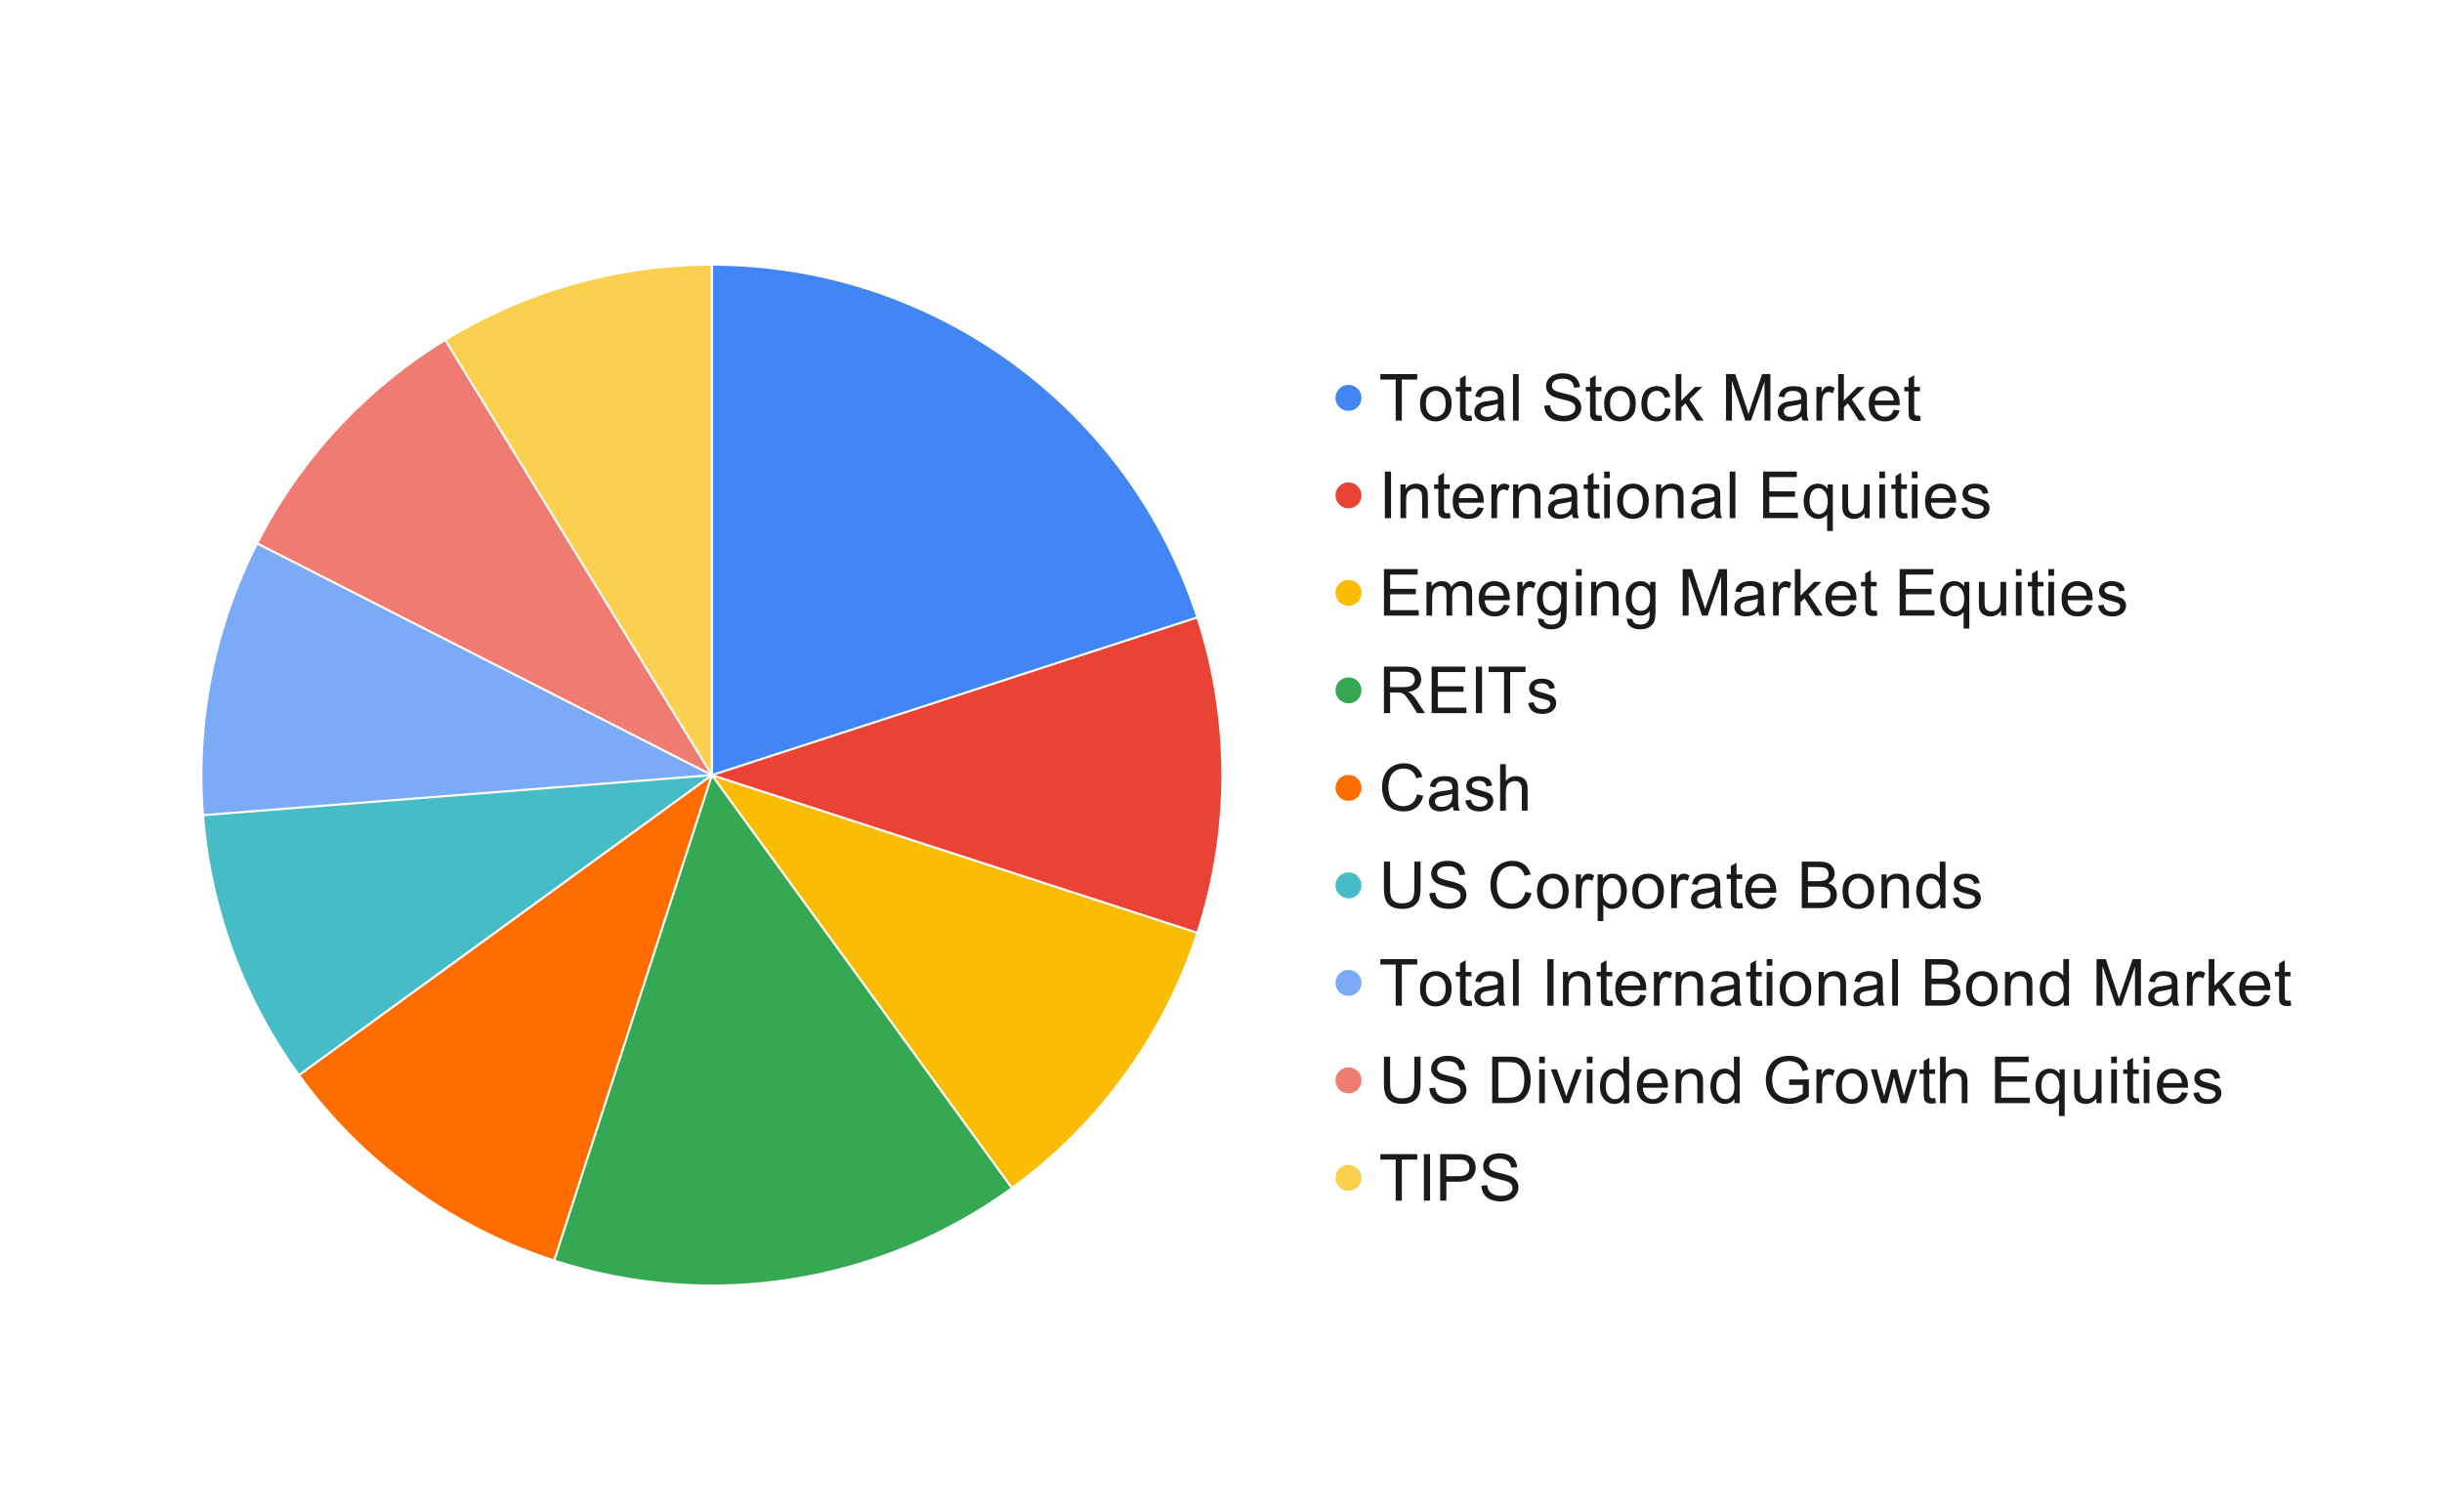 <svg version="1.1" viewBox="0.0 0.0 1127.0 698.0" fill="none" stroke="none" stroke-linecap="square" stroke-miterlimit="10" width="1127" height="698" xmlns:xlink="http://www.w3.org/1999/xlink" xmlns="http://www.w3.org/2000/svg"><path fill="#ffffff" d="M0 0L1127.0 0L1127.0 698.0L0 698.0L0 0Z" fill-rule="nonzero"/><path fill="#4285f4" d="M328.552 122.13C430.624 122.13 521.087 187.855 552.629 284.931L328.552 357.738Z" fill-rule="nonzero"/><path fill="#ea4335" d="M552.629 284.931C568.004 332.252 568.004 383.225 552.629 430.545L328.552 357.738Z" fill-rule="nonzero"/><path fill="#fbbc04" d="M552.629 430.545C537.253 477.866 507.292 519.104 467.039 548.35L328.552 357.738Z" fill-rule="nonzero"/><path fill="#fcd04f" d="M205.447 156.849C242.495 134.146 285.1 122.13 328.552 122.13L328.552 357.738Z" fill-rule="nonzero"/><path fill="#f07b72" d="M118.623 250.774C138.35 212.059 168.398 179.552 205.447 156.849L328.552 357.738Z" fill-rule="nonzero"/><path fill="#7baaf7" d="M93.67 376.224C90.26 332.906 98.897 289.49 118.623 250.774L328.552 357.738Z" fill-rule="nonzero"/><path fill="#46bdc6" d="M137.941 496.225C112.4 461.072 97.079 419.541 93.67 376.224L328.552 357.738Z" fill-rule="nonzero"/><path fill="#ff6d01" d="M255.745 581.815C208.424 566.44 167.186 536.479 137.941 496.225L328.552 357.738Z" fill-rule="nonzero"/><path fill="#34a853" d="M467.039 548.35C406.023 592.68 327.473 605.121 255.745 581.815L328.552 357.738Z" fill-rule="nonzero"/><path stroke="#ffffff" stroke-width="1.0" stroke-linejoin="round" stroke-linecap="round" d="M328.552 357.738L328.552 122.13C430.624 122.13 521.087 187.855 552.629 284.931" fill-rule="nonzero"/><path stroke="#ffffff" stroke-width="1.0" stroke-linejoin="round" stroke-linecap="round" d="M328.552 357.738L552.629 284.931C568.004 332.252 568.004 383.225 552.629 430.545" fill-rule="nonzero"/><path stroke="#ffffff" stroke-width="1.0" stroke-linejoin="round" stroke-linecap="round" d="M328.552 357.738L552.629 430.545C537.253 477.866 507.292 519.104 467.039 548.35" fill-rule="nonzero"/><path stroke="#ffffff" stroke-width="1.0" stroke-linejoin="round" stroke-linecap="round" d="M328.552 357.738L467.039 548.35C406.023 592.68 327.473 605.121 255.745 581.815" fill-rule="nonzero"/><path stroke="#ffffff" stroke-width="1.0" stroke-linejoin="round" stroke-linecap="round" d="M328.552 357.738L255.745 581.815C208.424 566.44 167.186 536.479 137.941 496.225" fill-rule="nonzero"/><path stroke="#ffffff" stroke-width="1.0" stroke-linejoin="round" stroke-linecap="round" d="M328.552 357.738L137.941 496.225C112.4 461.072 97.079 419.541 93.67 376.224" fill-rule="nonzero"/><path stroke="#ffffff" stroke-width="1.0" stroke-linejoin="round" stroke-linecap="round" d="M328.552 357.738L93.67 376.224C90.26 332.906 98.897 289.49 118.623 250.774" fill-rule="nonzero"/><path stroke="#ffffff" stroke-width="1.0" stroke-linejoin="round" stroke-linecap="round" d="M328.552 357.738L118.623 250.774C138.35 212.059 168.398 179.552 205.447 156.849" fill-rule="nonzero"/><path stroke="#ffffff" stroke-width="1.0" stroke-linejoin="round" stroke-linecap="round" d="M328.552 357.738L205.447 156.849C242.495 134.146 285.1 122.13 328.552 122.13" fill-rule="nonzero"/><path fill="#4285f4" d="M628.338 183.63C628.338 186.944 625.651 189.63 622.338 189.63C619.024 189.63 616.338 186.944 616.338 183.63C616.338 180.316 619.024 177.63 622.338 177.63C625.651 177.63 628.338 180.316 628.338 183.63Z" fill-rule="nonzero"/><path fill="#1a1a1a" d="M644.119 194.13L644.119 175.192L637.041 175.192L637.041 172.661L654.056 172.661L654.056 175.192L646.963 175.192L646.963 194.13L644.119 194.13ZM655.338 186.349Q655.338 182.036 657.744 179.942Q659.744 178.224 662.635 178.224Q665.838 178.224 667.869 180.333Q669.916 182.427 669.916 186.13Q669.916 189.13 669.01 190.864Q668.103 192.583 666.385 193.536Q664.666 194.489 662.635 194.489Q659.369 194.489 657.353 192.396Q655.338 190.286 655.338 186.349ZM658.041 186.349Q658.041 189.333 659.338 190.833Q660.65 192.317 662.635 192.317Q664.588 192.317 665.885 190.817Q667.197 189.317 667.197 186.271Q667.197 183.38 665.885 181.896Q664.572 180.411 662.635 180.411Q660.65 180.411 659.338 181.896Q658.041 183.364 658.041 186.349ZM679.072 191.771L679.447 194.099Q678.338 194.333 677.463 194.333Q676.025 194.333 675.228 193.88Q674.447 193.427 674.119 192.692Q673.806 191.942 673.806 189.567L673.806 180.63L671.869 180.63L671.869 178.567L673.806 178.567L673.806 174.724L676.416 173.146L676.416 178.567L679.072 178.567L679.072 180.63L676.416 180.63L676.416 189.724Q676.416 190.849 676.556 191.177Q676.697 191.489 677.01 191.692Q677.322 191.88 677.916 191.88Q678.353 191.88 679.072 191.771ZM691.463 192.208Q690.01 193.458 688.65 193.974Q687.291 194.489 685.744 194.489Q683.181 194.489 681.791 193.239Q680.416 191.974 680.416 190.021Q680.416 188.88 680.931 187.942Q681.463 186.989 682.306 186.427Q683.15 185.849 684.197 185.567Q684.978 185.349 686.541 185.161Q689.744 184.786 691.244 184.255Q691.26 183.708 691.26 183.567Q691.26 181.958 690.51 181.302Q689.51 180.411 687.51 180.411Q685.65 180.411 684.76 181.067Q683.885 181.708 683.447 183.364L680.869 183.005Q681.228 181.349 682.025 180.333Q682.838 179.317 684.353 178.771Q685.885 178.224 687.9 178.224Q689.885 178.224 691.119 178.692Q692.369 179.161 692.947 179.88Q693.541 180.583 693.775 181.661Q693.916 182.333 693.916 184.099L693.916 187.614Q693.916 191.286 694.072 192.271Q694.244 193.239 694.744 194.13L691.994 194.13Q691.588 193.302 691.463 192.208ZM691.244 186.317Q689.806 186.911 686.947 187.317Q685.322 187.552 684.635 187.849Q683.963 188.146 683.588 188.708Q683.228 189.271 683.228 189.958Q683.228 191.005 684.025 191.708Q684.838 192.411 686.369 192.411Q687.9 192.411 689.072 191.755Q690.26 191.083 690.822 189.927Q691.244 189.036 691.244 187.286L691.244 186.317ZM698.26 194.13L698.26 172.661L700.9 172.661L700.9 194.13L698.26 194.13ZM712.681 187.224L715.369 186.989Q715.556 188.614 716.244 189.646Q716.947 190.677 718.416 191.317Q719.885 191.942 721.713 191.942Q723.338 191.942 724.572 191.458Q725.822 190.974 726.431 190.146Q727.041 189.302 727.041 188.302Q727.041 187.286 726.447 186.536Q725.869 185.786 724.525 185.271Q723.65 184.927 720.697 184.224Q717.744 183.505 716.556 182.88Q715.01 182.067 714.26 180.88Q713.51 179.692 713.51 178.208Q713.51 176.583 714.431 175.177Q715.353 173.755 717.119 173.021Q718.9 172.286 721.072 172.286Q723.447 172.286 725.275 173.067Q727.103 173.833 728.072 175.333Q729.056 176.817 729.135 178.708L726.416 178.911Q726.197 176.88 724.916 175.833Q723.65 174.786 721.181 174.786Q718.603 174.786 717.416 175.739Q716.244 176.677 716.244 178.021Q716.244 179.177 717.088 179.927Q717.9 180.661 721.353 181.458Q724.822 182.239 726.119 182.817Q727.994 183.692 728.885 185.021Q729.775 186.333 729.775 188.067Q729.775 189.786 728.791 191.302Q727.822 192.817 725.978 193.661Q724.135 194.489 721.838 194.489Q718.931 194.489 716.947 193.646Q714.978 192.802 713.853 191.099Q712.744 189.38 712.681 187.224ZM739.072 191.771L739.447 194.099Q738.338 194.333 737.463 194.333Q736.025 194.333 735.228 193.88Q734.447 193.427 734.119 192.692Q733.806 191.942 733.806 189.567L733.806 180.63L731.869 180.63L731.869 178.567L733.806 178.567L733.806 174.724L736.416 173.146L736.416 178.567L739.072 178.567L739.072 180.63L736.416 180.63L736.416 189.724Q736.416 190.849 736.556 191.177Q736.697 191.489 737.01 191.692Q737.322 191.88 737.916 191.88Q738.353 191.88 739.072 191.771ZM740.338 186.349Q740.338 182.036 742.744 179.942Q744.744 178.224 747.635 178.224Q750.838 178.224 752.869 180.333Q754.916 182.427 754.916 186.13Q754.916 189.13 754.01 190.864Q753.103 192.583 751.385 193.536Q749.666 194.489 747.635 194.489Q744.369 194.489 742.353 192.396Q740.338 190.286 740.338 186.349ZM743.041 186.349Q743.041 189.333 744.338 190.833Q745.65 192.317 747.635 192.317Q749.588 192.317 750.885 190.817Q752.197 189.317 752.197 186.271Q752.197 183.38 750.885 181.896Q749.572 180.411 747.635 180.411Q745.65 180.411 744.338 181.896Q743.041 183.364 743.041 186.349ZM768.463 188.427L771.056 188.771Q770.635 191.442 768.885 192.974Q767.135 194.489 764.588 194.489Q761.385 194.489 759.447 192.396Q757.51 190.302 757.51 186.411Q757.51 183.896 758.338 182.005Q759.181 180.114 760.885 179.177Q762.588 178.224 764.603 178.224Q767.135 178.224 768.744 179.505Q770.353 180.786 770.806 183.146L768.244 183.536Q767.885 181.974 766.947 181.192Q766.025 180.396 764.697 180.396Q762.713 180.396 761.463 181.817Q760.213 183.239 760.213 186.333Q760.213 189.474 761.416 190.896Q762.619 192.317 764.556 192.317Q766.103 192.317 767.135 191.364Q768.181 190.411 768.463 188.427ZM773.338 194.13L773.338 172.661L775.963 172.661L775.963 184.896L782.213 178.567L785.619 178.567L779.666 184.349L786.228 194.13L782.963 194.13L777.822 186.177L775.963 187.958L775.963 194.13L773.338 194.13ZM796.572 194.13L796.572 172.661L800.838 172.661L805.931 187.864Q806.635 189.989 806.947 191.036Q807.322 189.864 808.088 187.599L813.228 172.661L817.056 172.661L817.056 194.13L814.322 194.13L814.322 176.161L808.072 194.13L805.51 194.13L799.306 175.849L799.306 194.13L796.572 194.13ZM831.463 192.208Q830.01 193.458 828.65 193.974Q827.291 194.489 825.744 194.489Q823.181 194.489 821.791 193.239Q820.416 191.974 820.416 190.021Q820.416 188.88 820.931 187.942Q821.463 186.989 822.306 186.427Q823.15 185.849 824.197 185.567Q824.978 185.349 826.541 185.161Q829.744 184.786 831.244 184.255Q831.26 183.708 831.26 183.567Q831.26 181.958 830.51 181.302Q829.51 180.411 827.51 180.411Q825.65 180.411 824.76 181.067Q823.885 181.708 823.447 183.364L820.869 183.005Q821.228 181.349 822.025 180.333Q822.838 179.317 824.353 178.771Q825.885 178.224 827.9 178.224Q829.885 178.224 831.119 178.692Q832.369 179.161 832.947 179.88Q833.541 180.583 833.775 181.661Q833.916 182.333 833.916 184.099L833.916 187.614Q833.916 191.286 834.072 192.271Q834.244 193.239 834.744 194.13L831.994 194.13Q831.588 193.302 831.463 192.208ZM831.244 186.317Q829.806 186.911 826.947 187.317Q825.322 187.552 824.635 187.849Q823.963 188.146 823.588 188.708Q823.228 189.271 823.228 189.958Q823.228 191.005 824.025 191.708Q824.838 192.411 826.369 192.411Q827.9 192.411 829.072 191.755Q830.26 191.083 830.822 189.927Q831.244 189.036 831.244 187.286L831.244 186.317ZM838.291 194.13L838.291 178.567L840.666 178.567L840.666 180.927Q841.572 179.271 842.338 178.755Q843.103 178.224 844.025 178.224Q845.369 178.224 846.744 179.067L845.838 181.521Q844.869 180.942 843.9 180.942Q843.025 180.942 842.338 181.474Q841.65 181.989 841.369 182.911Q840.916 184.317 840.916 185.989L840.916 194.13L838.291 194.13ZM848.338 194.13L848.338 172.661L850.963 172.661L850.963 184.896L857.213 178.567L860.619 178.567L854.666 184.349L861.228 194.13L857.963 194.13L852.822 186.177L850.963 187.958L850.963 194.13L848.338 194.13ZM873.963 189.114L876.697 189.458Q876.041 191.849 874.291 193.177Q872.556 194.489 869.853 194.489Q866.431 194.489 864.431 192.38Q862.431 190.271 862.431 186.489Q862.431 182.552 864.447 180.396Q866.478 178.224 869.697 178.224Q872.822 178.224 874.791 180.349Q876.775 182.474 876.775 186.317Q876.775 186.552 876.76 187.021L865.166 187.021Q865.306 189.583 866.603 190.958Q867.916 192.317 869.869 192.317Q871.306 192.317 872.338 191.552Q873.369 190.786 873.963 189.114ZM865.306 184.864L873.994 184.864Q873.822 182.896 872.994 181.911Q871.744 180.396 869.728 180.396Q867.916 180.396 866.681 181.614Q865.447 182.817 865.306 184.864ZM886.072 191.771L886.447 194.099Q885.338 194.333 884.463 194.333Q883.025 194.333 882.228 193.88Q881.447 193.427 881.119 192.692Q880.806 191.942 880.806 189.567L880.806 180.63L878.869 180.63L878.869 178.567L880.806 178.567L880.806 174.724L883.416 173.146L883.416 178.567L886.072 178.567L886.072 180.63L883.416 180.63L883.416 189.724Q883.416 190.849 883.556 191.177Q883.697 191.489 884.01 191.692Q884.322 191.88 884.916 191.88Q885.353 191.88 886.072 191.771Z" fill-rule="nonzero"/><path fill="#ea4335" d="M628.338 228.63C628.338 231.944 625.651 234.63 622.338 234.63C619.024 234.63 616.338 231.944 616.338 228.63C616.338 225.316 619.024 222.63 622.338 222.63C625.651 222.63 628.338 225.316 628.338 228.63Z" fill-rule="nonzero"/><path fill="#1a1a1a" d="M639.135 239.13L639.135 217.661L641.978 217.661L641.978 239.13L639.135 239.13ZM646.322 239.13L646.322 223.567L648.681 223.567L648.681 225.786Q650.4 223.224 653.635 223.224Q655.041 223.224 656.213 223.739Q657.4 224.239 657.978 225.067Q658.572 225.88 658.806 227.005Q658.963 227.739 658.963 229.567L658.963 239.13L656.322 239.13L656.322 229.661Q656.322 228.052 656.01 227.255Q655.713 226.458 654.916 225.989Q654.135 225.505 653.088 225.505Q651.4 225.505 650.166 226.583Q648.947 227.646 648.947 230.63L648.947 239.13L646.322 239.13ZM669.072 236.771L669.447 239.099Q668.338 239.333 667.463 239.333Q666.025 239.333 665.228 238.88Q664.447 238.427 664.119 237.692Q663.806 236.942 663.806 234.567L663.806 225.63L661.869 225.63L661.869 223.567L663.806 223.567L663.806 219.724L666.416 218.146L666.416 223.567L669.072 223.567L669.072 225.63L666.416 225.63L666.416 234.724Q666.416 235.849 666.556 236.177Q666.697 236.489 667.01 236.692Q667.322 236.88 667.916 236.88Q668.353 236.88 669.072 236.771ZM681.963 234.114L684.697 234.458Q684.041 236.849 682.291 238.177Q680.556 239.489 677.853 239.489Q674.431 239.489 672.431 237.38Q670.431 235.271 670.431 231.489Q670.431 227.552 672.447 225.396Q674.478 223.224 677.697 223.224Q680.822 223.224 682.791 225.349Q684.775 227.474 684.775 231.317Q684.775 231.552 684.76 232.021L673.166 232.021Q673.306 234.583 674.603 235.958Q675.916 237.317 677.869 237.317Q679.306 237.317 680.338 236.552Q681.369 235.786 681.963 234.114ZM673.306 229.864L681.994 229.864Q681.822 227.896 680.994 226.911Q679.744 225.396 677.728 225.396Q675.916 225.396 674.681 226.614Q673.447 227.817 673.306 229.864ZM688.291 239.13L688.291 223.567L690.666 223.567L690.666 225.927Q691.572 224.271 692.338 223.755Q693.103 223.224 694.025 223.224Q695.369 223.224 696.744 224.067L695.838 226.521Q694.869 225.942 693.9 225.942Q693.025 225.942 692.338 226.474Q691.65 226.989 691.369 227.911Q690.916 229.317 690.916 230.989L690.916 239.13L688.291 239.13ZM698.322 239.13L698.322 223.567L700.681 223.567L700.681 225.786Q702.4 223.224 705.635 223.224Q707.041 223.224 708.213 223.739Q709.4 224.239 709.978 225.067Q710.572 225.88 710.806 227.005Q710.963 227.739 710.963 229.567L710.963 239.13L708.322 239.13L708.322 229.661Q708.322 228.052 708.01 227.255Q707.713 226.458 706.916 225.989Q706.135 225.505 705.088 225.505Q703.4 225.505 702.166 226.583Q700.947 227.646 700.947 230.63L700.947 239.13L698.322 239.13ZM725.463 237.208Q724.01 238.458 722.65 238.974Q721.291 239.489 719.744 239.489Q717.181 239.489 715.791 238.239Q714.416 236.974 714.416 235.021Q714.416 233.88 714.931 232.942Q715.463 231.989 716.306 231.427Q717.15 230.849 718.197 230.567Q718.978 230.349 720.541 230.161Q723.744 229.786 725.244 229.255Q725.26 228.708 725.26 228.567Q725.26 226.958 724.51 226.302Q723.51 225.411 721.51 225.411Q719.65 225.411 718.76 226.067Q717.885 226.708 717.447 228.364L714.869 228.005Q715.228 226.349 716.025 225.333Q716.838 224.317 718.353 223.771Q719.885 223.224 721.9 223.224Q723.885 223.224 725.119 223.692Q726.369 224.161 726.947 224.88Q727.541 225.583 727.775 226.661Q727.916 227.333 727.916 229.099L727.916 232.614Q727.916 236.286 728.072 237.271Q728.244 238.239 728.744 239.13L725.994 239.13Q725.588 238.302 725.463 237.208ZM725.244 231.317Q723.806 231.911 720.947 232.317Q719.322 232.552 718.635 232.849Q717.963 233.146 717.588 233.708Q717.228 234.271 717.228 234.958Q717.228 236.005 718.025 236.708Q718.838 237.411 720.369 237.411Q721.9 237.411 723.072 236.755Q724.26 236.083 724.822 234.927Q725.244 234.036 725.244 232.286L725.244 231.317ZM738.072 236.771L738.447 239.099Q737.338 239.333 736.463 239.333Q735.025 239.333 734.228 238.88Q733.447 238.427 733.119 237.692Q732.806 236.942 732.806 234.567L732.806 225.63L730.869 225.63L730.869 223.567L732.806 223.567L732.806 219.724L735.416 218.146L735.416 223.567L738.072 223.567L738.072 225.63L735.416 225.63L735.416 234.724Q735.416 235.849 735.556 236.177Q735.697 236.489 736.01 236.692Q736.322 236.88 736.916 236.88Q737.353 236.88 738.072 236.771ZM740.338 220.692L740.338 217.661L742.963 217.661L742.963 220.692L740.338 220.692ZM740.338 239.13L740.338 223.567L742.963 223.567L742.963 239.13L740.338 239.13ZM746.338 231.349Q746.338 227.036 748.744 224.942Q750.744 223.224 753.635 223.224Q756.838 223.224 758.869 225.333Q760.916 227.427 760.916 231.13Q760.916 234.13 760.01 235.864Q759.103 237.583 757.385 238.536Q755.666 239.489 753.635 239.489Q750.369 239.489 748.353 237.396Q746.338 235.286 746.338 231.349ZM749.041 231.349Q749.041 234.333 750.338 235.833Q751.65 237.317 753.635 237.317Q755.588 237.317 756.885 235.817Q758.197 234.317 758.197 231.271Q758.197 228.38 756.885 226.896Q755.572 225.411 753.635 225.411Q751.65 225.411 750.338 226.896Q749.041 228.364 749.041 231.349ZM764.322 239.13L764.322 223.567L766.681 223.567L766.681 225.786Q768.4 223.224 771.635 223.224Q773.041 223.224 774.213 223.739Q775.4 224.239 775.978 225.067Q776.572 225.88 776.806 227.005Q776.963 227.739 776.963 229.567L776.963 239.13L774.322 239.13L774.322 229.661Q774.322 228.052 774.01 227.255Q773.713 226.458 772.916 225.989Q772.135 225.505 771.088 225.505Q769.4 225.505 768.166 226.583Q766.947 227.646 766.947 230.63L766.947 239.13L764.322 239.13ZM791.463 237.208Q790.01 238.458 788.65 238.974Q787.291 239.489 785.744 239.489Q783.181 239.489 781.791 238.239Q780.416 236.974 780.416 235.021Q780.416 233.88 780.931 232.942Q781.463 231.989 782.306 231.427Q783.15 230.849 784.197 230.567Q784.978 230.349 786.541 230.161Q789.744 229.786 791.244 229.255Q791.26 228.708 791.26 228.567Q791.26 226.958 790.51 226.302Q789.51 225.411 787.51 225.411Q785.65 225.411 784.76 226.067Q783.885 226.708 783.447 228.364L780.869 228.005Q781.228 226.349 782.025 225.333Q782.838 224.317 784.353 223.771Q785.885 223.224 787.9 223.224Q789.885 223.224 791.119 223.692Q792.369 224.161 792.947 224.88Q793.541 225.583 793.775 226.661Q793.916 227.333 793.916 229.099L793.916 232.614Q793.916 236.286 794.072 237.271Q794.244 238.239 794.744 239.13L791.994 239.13Q791.588 238.302 791.463 237.208ZM791.244 231.317Q789.806 231.911 786.947 232.317Q785.322 232.552 784.635 232.849Q783.963 233.146 783.588 233.708Q783.228 234.271 783.228 234.958Q783.228 236.005 784.025 236.708Q784.838 237.411 786.369 237.411Q787.9 237.411 789.072 236.755Q790.26 236.083 790.822 234.927Q791.244 234.036 791.244 232.286L791.244 231.317ZM798.26 239.13L798.26 217.661L800.9 217.661L800.9 239.13L798.26 239.13ZM813.713 239.13L813.713 217.661L829.244 217.661L829.244 220.192L816.556 220.192L816.556 226.771L828.431 226.771L828.431 229.286L816.556 229.286L816.556 236.599L829.744 236.599L829.744 239.13L813.713 239.13ZM843.228 245.099L843.228 237.474Q842.619 238.333 841.51 238.911Q840.4 239.489 839.166 239.489Q836.385 239.489 834.385 237.271Q832.4 235.052 832.4 231.208Q832.4 228.864 833.213 227.005Q834.025 225.146 835.556 224.192Q837.103 223.224 838.963 223.224Q841.838 223.224 843.494 225.646L843.494 223.567L845.869 223.567L845.869 245.099L843.228 245.099ZM835.103 231.302Q835.103 234.317 836.353 235.817Q837.619 237.317 839.385 237.317Q841.072 237.317 842.275 235.896Q843.494 234.458 843.494 231.536Q843.494 228.442 842.213 226.88Q840.931 225.302 839.197 225.302Q837.494 225.302 836.291 226.771Q835.103 228.224 835.103 231.302ZM860.51 239.13L860.51 236.849Q858.697 239.489 855.572 239.489Q854.197 239.489 852.994 238.958Q851.806 238.427 851.228 237.63Q850.65 236.833 850.416 235.677Q850.26 234.896 850.26 233.208L850.26 223.567L852.9 223.567L852.9 232.208Q852.9 234.271 853.056 234.989Q853.306 236.021 854.103 236.614Q854.916 237.208 856.103 237.208Q857.291 237.208 858.322 236.599Q859.369 235.989 859.791 234.942Q860.228 233.896 860.228 231.911L860.228 223.567L862.869 223.567L862.869 239.13L860.51 239.13ZM867.338 220.692L867.338 217.661L869.963 217.661L869.963 220.692L867.338 220.692ZM867.338 239.13L867.338 223.567L869.963 223.567L869.963 239.13L867.338 239.13ZM880.072 236.771L880.447 239.099Q879.338 239.333 878.463 239.333Q877.025 239.333 876.228 238.88Q875.447 238.427 875.119 237.692Q874.806 236.942 874.806 234.567L874.806 225.63L872.869 225.63L872.869 223.567L874.806 223.567L874.806 219.724L877.416 218.146L877.416 223.567L880.072 223.567L880.072 225.63L877.416 225.63L877.416 234.724Q877.416 235.849 877.556 236.177Q877.697 236.489 878.01 236.692Q878.322 236.88 878.916 236.88Q879.353 236.88 880.072 236.771ZM882.338 220.692L882.338 217.661L884.963 217.661L884.963 220.692L882.338 220.692ZM882.338 239.13L882.338 223.567L884.963 223.567L884.963 239.13L882.338 239.13ZM899.963 234.114L902.697 234.458Q902.041 236.849 900.291 238.177Q898.556 239.489 895.853 239.489Q892.431 239.489 890.431 237.38Q888.431 235.271 888.431 231.489Q888.431 227.552 890.447 225.396Q892.478 223.224 895.697 223.224Q898.822 223.224 900.791 225.349Q902.775 227.474 902.775 231.317Q902.775 231.552 902.76 232.021L891.166 232.021Q891.306 234.583 892.603 235.958Q893.916 237.317 895.869 237.317Q897.306 237.317 898.338 236.552Q899.369 235.786 899.963 234.114ZM891.306 229.864L899.994 229.864Q899.822 227.896 898.994 226.911Q897.744 225.396 895.728 225.396Q893.916 225.396 892.681 226.614Q891.447 227.817 891.306 229.864ZM905.26 234.489L907.869 234.083Q908.088 235.646 909.088 236.489Q910.088 237.317 911.9 237.317Q913.713 237.317 914.588 236.583Q915.478 235.833 915.478 234.833Q915.478 233.942 914.697 233.427Q914.15 233.083 911.994 232.536Q909.103 231.802 907.978 231.271Q906.853 230.739 906.275 229.802Q905.697 228.849 905.697 227.708Q905.697 226.661 906.166 225.786Q906.65 224.896 907.478 224.302Q908.088 223.849 909.15 223.536Q910.213 223.224 911.431 223.224Q913.26 223.224 914.635 223.755Q916.025 224.271 916.681 225.177Q917.353 226.083 917.588 227.583L915.01 227.942Q914.838 226.739 913.994 226.067Q913.15 225.396 911.619 225.396Q909.806 225.396 909.025 225.989Q908.244 226.583 908.244 227.396Q908.244 227.911 908.572 228.317Q908.9 228.739 909.588 229.021Q909.978 229.161 911.916 229.692Q914.713 230.442 915.806 230.927Q916.916 231.396 917.541 232.302Q918.181 233.208 918.181 234.552Q918.181 235.88 917.416 237.052Q916.65 238.208 915.197 238.849Q913.744 239.489 911.916 239.489Q908.885 239.489 907.291 238.224Q905.697 236.958 905.26 234.489Z" fill-rule="nonzero"/><path fill="#fbbc04" d="M628.338 273.63C628.338 276.944 625.651 279.63 622.338 279.63C619.024 279.63 616.338 276.944 616.338 273.63C616.338 270.316 619.024 267.63 622.338 267.63C625.651 267.63 628.338 270.316 628.338 273.63Z" fill-rule="nonzero"/><path fill="#1a1a1a" d="M638.713 284.13L638.713 262.661L654.244 262.661L654.244 265.192L641.556 265.192L641.556 271.771L653.431 271.771L653.431 274.286L641.556 274.286L641.556 281.599L654.744 281.599L654.744 284.13L638.713 284.13ZM658.322 284.13L658.322 268.567L660.681 268.567L660.681 270.755Q661.4 269.614 662.619 268.927Q663.838 268.224 665.385 268.224Q667.119 268.224 668.228 268.942Q669.338 269.661 669.791 270.942Q671.635 268.224 674.588 268.224Q676.9 268.224 678.15 269.505Q679.4 270.786 679.4 273.458L679.4 284.13L676.775 284.13L676.775 274.333Q676.775 272.755 676.51 272.052Q676.26 271.349 675.588 270.927Q674.916 270.505 674.01 270.505Q672.369 270.505 671.275 271.599Q670.197 272.692 670.197 275.099L670.197 284.13L667.556 284.13L667.556 274.021Q667.556 272.271 666.916 271.396Q666.275 270.505 664.806 270.505Q663.697 270.505 662.744 271.099Q661.806 271.677 661.369 272.802Q660.947 273.927 660.947 276.052L660.947 284.13L658.322 284.13ZM693.963 279.114L696.697 279.458Q696.041 281.849 694.291 283.177Q692.556 284.489 689.853 284.489Q686.431 284.489 684.431 282.38Q682.431 280.271 682.431 276.489Q682.431 272.552 684.447 270.396Q686.478 268.224 689.697 268.224Q692.822 268.224 694.791 270.349Q696.775 272.474 696.775 276.317Q696.775 276.552 696.76 277.021L685.166 277.021Q685.306 279.583 686.603 280.958Q687.916 282.317 689.869 282.317Q691.306 282.317 692.338 281.552Q693.369 280.786 693.963 279.114ZM685.306 274.864L693.994 274.864Q693.822 272.896 692.994 271.911Q691.744 270.396 689.728 270.396Q687.916 270.396 686.681 271.614Q685.447 272.817 685.306 274.864ZM700.291 284.13L700.291 268.567L702.666 268.567L702.666 270.927Q703.572 269.271 704.338 268.755Q705.103 268.224 706.025 268.224Q707.369 268.224 708.744 269.067L707.838 271.521Q706.869 270.942 705.9 270.942Q705.025 270.942 704.338 271.474Q703.65 271.989 703.369 272.911Q702.916 274.317 702.916 275.989L702.916 284.13L700.291 284.13ZM709.838 285.427L712.4 285.802Q712.556 286.989 713.291 287.536Q714.275 288.255 715.963 288.255Q717.806 288.255 718.791 287.521Q719.791 286.802 720.15 285.474Q720.353 284.677 720.338 282.099Q718.603 284.13 716.025 284.13Q712.822 284.13 711.056 281.817Q709.306 279.505 709.306 276.271Q709.306 274.036 710.103 272.161Q710.916 270.271 712.447 269.255Q713.978 268.224 716.041 268.224Q718.791 268.224 720.588 270.442L720.588 268.567L723.01 268.567L723.01 282.021Q723.01 285.661 722.275 287.177Q721.541 288.692 719.931 289.567Q718.322 290.442 715.978 290.442Q713.197 290.442 711.478 289.192Q709.775 287.942 709.838 285.427ZM712.01 276.067Q712.01 279.13 713.228 280.536Q714.447 281.942 716.275 281.942Q718.088 281.942 719.322 280.552Q720.556 279.146 720.556 276.161Q720.556 273.302 719.291 271.864Q718.025 270.411 716.228 270.411Q714.478 270.411 713.244 271.833Q712.01 273.255 712.01 276.067ZM727.338 265.692L727.338 262.661L729.963 262.661L729.963 265.692L727.338 265.692ZM727.338 284.13L727.338 268.567L729.963 268.567L729.963 284.13L727.338 284.13ZM734.322 284.13L734.322 268.567L736.681 268.567L736.681 270.786Q738.4 268.224 741.635 268.224Q743.041 268.224 744.213 268.739Q745.4 269.239 745.978 270.067Q746.572 270.88 746.806 272.005Q746.963 272.739 746.963 274.567L746.963 284.13L744.322 284.13L744.322 274.661Q744.322 273.052 744.01 272.255Q743.713 271.458 742.916 270.989Q742.135 270.505 741.088 270.505Q739.4 270.505 738.166 271.583Q736.947 272.646 736.947 275.63L736.947 284.13L734.322 284.13ZM750.838 285.427L753.4 285.802Q753.556 286.989 754.291 287.536Q755.275 288.255 756.963 288.255Q758.806 288.255 759.791 287.521Q760.791 286.802 761.15 285.474Q761.353 284.677 761.338 282.099Q759.603 284.13 757.025 284.13Q753.822 284.13 752.056 281.817Q750.306 279.505 750.306 276.271Q750.306 274.036 751.103 272.161Q751.916 270.271 753.447 269.255Q754.978 268.224 757.041 268.224Q759.791 268.224 761.588 270.442L761.588 268.567L764.01 268.567L764.01 282.021Q764.01 285.661 763.275 287.177Q762.541 288.692 760.931 289.567Q759.322 290.442 756.978 290.442Q754.197 290.442 752.478 289.192Q750.775 287.942 750.838 285.427ZM753.01 276.067Q753.01 279.13 754.228 280.536Q755.447 281.942 757.275 281.942Q759.088 281.942 760.322 280.552Q761.556 279.146 761.556 276.161Q761.556 273.302 760.291 271.864Q759.025 270.411 757.228 270.411Q755.478 270.411 754.244 271.833Q753.01 273.255 753.01 276.067ZM776.572 284.13L776.572 262.661L780.838 262.661L785.931 277.864Q786.635 279.989 786.947 281.036Q787.322 279.864 788.088 277.599L793.228 262.661L797.056 262.661L797.056 284.13L794.322 284.13L794.322 266.161L788.072 284.13L785.51 284.13L779.306 265.849L779.306 284.13L776.572 284.13ZM811.463 282.208Q810.01 283.458 808.65 283.974Q807.291 284.489 805.744 284.489Q803.181 284.489 801.791 283.239Q800.416 281.974 800.416 280.021Q800.416 278.88 800.931 277.942Q801.463 276.989 802.306 276.427Q803.15 275.849 804.197 275.567Q804.978 275.349 806.541 275.161Q809.744 274.786 811.244 274.255Q811.26 273.708 811.26 273.567Q811.26 271.958 810.51 271.302Q809.51 270.411 807.51 270.411Q805.65 270.411 804.76 271.067Q803.885 271.708 803.447 273.364L800.869 273.005Q801.228 271.349 802.025 270.333Q802.838 269.317 804.353 268.771Q805.885 268.224 807.9 268.224Q809.885 268.224 811.119 268.692Q812.369 269.161 812.947 269.88Q813.541 270.583 813.775 271.661Q813.916 272.333 813.916 274.099L813.916 277.614Q813.916 281.286 814.072 282.271Q814.244 283.239 814.744 284.13L811.994 284.13Q811.588 283.302 811.463 282.208ZM811.244 276.317Q809.806 276.911 806.947 277.317Q805.322 277.552 804.635 277.849Q803.963 278.146 803.588 278.708Q803.228 279.271 803.228 279.958Q803.228 281.005 804.025 281.708Q804.838 282.411 806.369 282.411Q807.9 282.411 809.072 281.755Q810.26 281.083 810.822 279.927Q811.244 279.036 811.244 277.286L811.244 276.317ZM818.291 284.13L818.291 268.567L820.666 268.567L820.666 270.927Q821.572 269.271 822.338 268.755Q823.103 268.224 824.025 268.224Q825.369 268.224 826.744 269.067L825.838 271.521Q824.869 270.942 823.9 270.942Q823.025 270.942 822.338 271.474Q821.65 271.989 821.369 272.911Q820.916 274.317 820.916 275.989L820.916 284.13L818.291 284.13ZM828.338 284.13L828.338 262.661L830.963 262.661L830.963 274.896L837.213 268.567L840.619 268.567L834.666 274.349L841.228 284.13L837.963 284.13L832.822 276.177L830.963 277.958L830.963 284.13L828.338 284.13ZM853.963 279.114L856.697 279.458Q856.041 281.849 854.291 283.177Q852.556 284.489 849.853 284.489Q846.431 284.489 844.431 282.38Q842.431 280.271 842.431 276.489Q842.431 272.552 844.447 270.396Q846.478 268.224 849.697 268.224Q852.822 268.224 854.791 270.349Q856.775 272.474 856.775 276.317Q856.775 276.552 856.76 277.021L845.166 277.021Q845.306 279.583 846.603 280.958Q847.916 282.317 849.869 282.317Q851.306 282.317 852.338 281.552Q853.369 280.786 853.963 279.114ZM845.306 274.864L853.994 274.864Q853.822 272.896 852.994 271.911Q851.744 270.396 849.728 270.396Q847.916 270.396 846.681 271.614Q845.447 272.817 845.306 274.864ZM866.072 281.771L866.447 284.099Q865.338 284.333 864.463 284.333Q863.025 284.333 862.228 283.88Q861.447 283.427 861.119 282.692Q860.806 281.942 860.806 279.567L860.806 270.63L858.869 270.63L858.869 268.567L860.806 268.567L860.806 264.724L863.416 263.146L863.416 268.567L866.072 268.567L866.072 270.63L863.416 270.63L863.416 279.724Q863.416 280.849 863.556 281.177Q863.697 281.489 864.01 281.692Q864.322 281.88 864.916 281.88Q865.353 281.88 866.072 281.771ZM876.713 284.13L876.713 262.661L892.244 262.661L892.244 265.192L879.556 265.192L879.556 271.771L891.431 271.771L891.431 274.286L879.556 274.286L879.556 281.599L892.744 281.599L892.744 284.13L876.713 284.13ZM906.228 290.099L906.228 282.474Q905.619 283.333 904.51 283.911Q903.4 284.489 902.166 284.489Q899.385 284.489 897.385 282.271Q895.4 280.052 895.4 276.208Q895.4 273.864 896.213 272.005Q897.025 270.146 898.556 269.192Q900.103 268.224 901.963 268.224Q904.838 268.224 906.494 270.646L906.494 268.567L908.869 268.567L908.869 290.099L906.228 290.099ZM898.103 276.302Q898.103 279.317 899.353 280.817Q900.619 282.317 902.385 282.317Q904.072 282.317 905.275 280.896Q906.494 279.458 906.494 276.536Q906.494 273.442 905.213 271.88Q903.931 270.302 902.197 270.302Q900.494 270.302 899.291 271.771Q898.103 273.224 898.103 276.302ZM923.51 284.13L923.51 281.849Q921.697 284.489 918.572 284.489Q917.197 284.489 915.994 283.958Q914.806 283.427 914.228 282.63Q913.65 281.833 913.416 280.677Q913.26 279.896 913.26 278.208L913.26 268.567L915.9 268.567L915.9 277.208Q915.9 279.271 916.056 279.989Q916.306 281.021 917.103 281.614Q917.916 282.208 919.103 282.208Q920.291 282.208 921.322 281.599Q922.369 280.989 922.791 279.942Q923.228 278.896 923.228 276.911L923.228 268.567L925.869 268.567L925.869 284.13L923.51 284.13ZM930.338 265.692L930.338 262.661L932.963 262.661L932.963 265.692L930.338 265.692ZM930.338 284.13L930.338 268.567L932.963 268.567L932.963 284.13L930.338 284.13ZM943.072 281.771L943.447 284.099Q942.338 284.333 941.463 284.333Q940.025 284.333 939.228 283.88Q938.447 283.427 938.119 282.692Q937.806 281.942 937.806 279.567L937.806 270.63L935.869 270.63L935.869 268.567L937.806 268.567L937.806 264.724L940.416 263.146L940.416 268.567L943.072 268.567L943.072 270.63L940.416 270.63L940.416 279.724Q940.416 280.849 940.556 281.177Q940.697 281.489 941.01 281.692Q941.322 281.88 941.916 281.88Q942.353 281.88 943.072 281.771ZM945.338 265.692L945.338 262.661L947.963 262.661L947.963 265.692L945.338 265.692ZM945.338 284.13L945.338 268.567L947.963 268.567L947.963 284.13L945.338 284.13ZM962.963 279.114L965.697 279.458Q965.041 281.849 963.291 283.177Q961.556 284.489 958.853 284.489Q955.431 284.489 953.431 282.38Q951.431 280.271 951.431 276.489Q951.431 272.552 953.447 270.396Q955.478 268.224 958.697 268.224Q961.822 268.224 963.791 270.349Q965.775 272.474 965.775 276.317Q965.775 276.552 965.76 277.021L954.166 277.021Q954.306 279.583 955.603 280.958Q956.916 282.317 958.869 282.317Q960.306 282.317 961.338 281.552Q962.369 280.786 962.963 279.114ZM954.306 274.864L962.994 274.864Q962.822 272.896 961.994 271.911Q960.744 270.396 958.728 270.396Q956.916 270.396 955.681 271.614Q954.447 272.817 954.306 274.864ZM968.26 279.489L970.869 279.083Q971.088 280.646 972.088 281.489Q973.088 282.317 974.9 282.317Q976.713 282.317 977.588 281.583Q978.478 280.833 978.478 279.833Q978.478 278.942 977.697 278.427Q977.15 278.083 974.994 277.536Q972.103 276.802 970.978 276.271Q969.853 275.739 969.275 274.802Q968.697 273.849 968.697 272.708Q968.697 271.661 969.166 270.786Q969.65 269.896 970.478 269.302Q971.088 268.849 972.15 268.536Q973.213 268.224 974.431 268.224Q976.26 268.224 977.635 268.755Q979.025 269.271 979.681 270.177Q980.353 271.083 980.588 272.583L978.01 272.942Q977.838 271.739 976.994 271.067Q976.15 270.396 974.619 270.396Q972.806 270.396 972.025 270.989Q971.244 271.583 971.244 272.396Q971.244 272.911 971.572 273.317Q971.9 273.739 972.588 274.021Q972.978 274.161 974.916 274.692Q977.713 275.442 978.806 275.927Q979.916 276.396 980.541 277.302Q981.181 278.208 981.181 279.552Q981.181 280.88 980.416 282.052Q979.65 283.208 978.197 283.849Q976.744 284.489 974.916 284.489Q971.885 284.489 970.291 283.224Q968.697 281.958 968.26 279.489Z" fill-rule="nonzero"/><path fill="#34a853" d="M628.338 318.63C628.338 321.944 625.651 324.63 622.338 324.63C619.024 324.63 616.338 321.944 616.338 318.63C616.338 315.316 619.024 312.63 622.338 312.63C625.651 312.63 628.338 315.316 628.338 318.63Z" fill-rule="nonzero"/><path fill="#1a1a1a" d="M638.697 329.13L638.697 307.661L648.213 307.661Q651.088 307.661 652.572 308.239Q654.072 308.817 654.963 310.286Q655.869 311.739 655.869 313.521Q655.869 315.802 654.385 317.364Q652.9 318.927 649.822 319.364Q650.947 319.896 651.525 320.427Q652.775 321.567 653.885 323.286L657.619 329.13L654.041 329.13L651.213 324.661Q649.963 322.724 649.15 321.708Q648.353 320.677 647.713 320.271Q647.072 319.864 646.416 319.692Q645.931 319.599 644.838 319.599L641.541 319.599L641.541 329.13L638.697 329.13ZM641.541 317.13L647.65 317.13Q649.588 317.13 650.681 316.739Q651.791 316.333 652.353 315.442Q652.931 314.552 652.931 313.521Q652.931 311.989 651.822 311.005Q650.728 310.021 648.338 310.021L641.541 310.021L641.541 317.13ZM660.713 329.13L660.713 307.661L676.244 307.661L676.244 310.192L663.556 310.192L663.556 316.771L675.431 316.771L675.431 319.286L663.556 319.286L663.556 326.599L676.744 326.599L676.744 329.13L660.713 329.13ZM681.135 329.13L681.135 307.661L683.978 307.661L683.978 329.13L681.135 329.13ZM694.119 329.13L694.119 310.192L687.041 310.192L687.041 307.661L704.056 307.661L704.056 310.192L696.963 310.192L696.963 329.13L694.119 329.13ZM705.26 324.489L707.869 324.083Q708.088 325.646 709.088 326.489Q710.088 327.317 711.9 327.317Q713.713 327.317 714.588 326.583Q715.478 325.833 715.478 324.833Q715.478 323.942 714.697 323.427Q714.15 323.083 711.994 322.536Q709.103 321.802 707.978 321.271Q706.853 320.739 706.275 319.802Q705.697 318.849 705.697 317.708Q705.697 316.661 706.166 315.786Q706.65 314.896 707.478 314.302Q708.088 313.849 709.15 313.536Q710.213 313.224 711.431 313.224Q713.26 313.224 714.635 313.755Q716.025 314.271 716.681 315.177Q717.353 316.083 717.588 317.583L715.01 317.942Q714.838 316.739 713.994 316.067Q713.15 315.396 711.619 315.396Q709.806 315.396 709.025 315.989Q708.244 316.583 708.244 317.396Q708.244 317.911 708.572 318.317Q708.9 318.739 709.588 319.021Q709.978 319.161 711.916 319.692Q714.713 320.442 715.806 320.927Q716.916 321.396 717.541 322.302Q718.181 323.208 718.181 324.552Q718.181 325.88 717.416 327.052Q716.65 328.208 715.197 328.849Q713.744 329.489 711.916 329.489Q708.885 329.489 707.291 328.224Q705.697 326.958 705.26 324.489Z" fill-rule="nonzero"/><path fill="#ff6d01" d="M628.338 363.63C628.338 366.944 625.651 369.63 622.338 369.63C619.024 369.63 616.338 366.944 616.338 363.63C616.338 360.316 619.024 357.63 622.338 357.63C625.651 357.63 628.338 360.316 628.338 363.63Z" fill-rule="nonzero"/><path fill="#1a1a1a" d="M653.978 366.599L656.822 367.317Q655.916 370.817 653.588 372.661Q651.275 374.489 647.931 374.489Q644.447 374.489 642.275 373.083Q640.103 371.661 638.963 368.989Q637.838 366.302 637.838 363.224Q637.838 359.88 639.119 357.38Q640.4 354.88 642.76 353.583Q645.135 352.286 647.963 352.286Q651.197 352.286 653.385 353.927Q655.588 355.567 656.447 358.536L653.65 359.208Q652.9 356.864 651.478 355.802Q650.056 354.724 647.916 354.724Q645.431 354.724 643.76 355.911Q642.103 357.099 641.431 359.099Q640.76 361.099 640.76 363.224Q640.76 365.958 641.556 368.005Q642.353 370.036 644.041 371.052Q645.728 372.067 647.697 372.067Q650.072 372.067 651.728 370.692Q653.385 369.317 653.978 366.599ZM670.463 372.208Q669.01 373.458 667.65 373.974Q666.291 374.489 664.744 374.489Q662.181 374.489 660.791 373.239Q659.416 371.974 659.416 370.021Q659.416 368.88 659.931 367.942Q660.463 366.989 661.306 366.427Q662.15 365.849 663.197 365.567Q663.978 365.349 665.541 365.161Q668.744 364.786 670.244 364.255Q670.26 363.708 670.26 363.567Q670.26 361.958 669.51 361.302Q668.51 360.411 666.51 360.411Q664.65 360.411 663.76 361.067Q662.885 361.708 662.447 363.364L659.869 363.005Q660.228 361.349 661.025 360.333Q661.838 359.317 663.353 358.771Q664.885 358.224 666.9 358.224Q668.885 358.224 670.119 358.692Q671.369 359.161 671.947 359.88Q672.541 360.583 672.775 361.661Q672.916 362.333 672.916 364.099L672.916 367.614Q672.916 371.286 673.072 372.271Q673.244 373.239 673.744 374.13L670.994 374.13Q670.588 373.302 670.463 372.208ZM670.244 366.317Q668.806 366.911 665.947 367.317Q664.322 367.552 663.635 367.849Q662.963 368.146 662.588 368.708Q662.228 369.271 662.228 369.958Q662.228 371.005 663.025 371.708Q663.838 372.411 665.369 372.411Q666.9 372.411 668.072 371.755Q669.26 371.083 669.822 369.927Q670.244 369.036 670.244 367.286L670.244 366.317ZM676.26 369.489L678.869 369.083Q679.088 370.646 680.088 371.489Q681.088 372.317 682.9 372.317Q684.713 372.317 685.588 371.583Q686.478 370.833 686.478 369.833Q686.478 368.942 685.697 368.427Q685.15 368.083 682.994 367.536Q680.103 366.802 678.978 366.271Q677.853 365.739 677.275 364.802Q676.697 363.849 676.697 362.708Q676.697 361.661 677.166 360.786Q677.65 359.896 678.478 359.302Q679.088 358.849 680.15 358.536Q681.213 358.224 682.431 358.224Q684.26 358.224 685.635 358.755Q687.025 359.271 687.681 360.177Q688.353 361.083 688.588 362.583L686.01 362.942Q685.838 361.739 684.994 361.067Q684.15 360.396 682.619 360.396Q680.806 360.396 680.025 360.989Q679.244 361.583 679.244 362.396Q679.244 362.911 679.572 363.317Q679.9 363.739 680.588 364.021Q680.978 364.161 682.916 364.692Q685.713 365.442 686.806 365.927Q687.916 366.396 688.541 367.302Q689.181 368.208 689.181 369.552Q689.181 370.88 688.416 372.052Q687.65 373.208 686.197 373.849Q684.744 374.489 682.916 374.489Q679.885 374.489 678.291 373.224Q676.697 371.958 676.26 369.489ZM692.322 374.13L692.322 352.661L694.947 352.661L694.947 360.364Q696.791 358.224 699.603 358.224Q701.338 358.224 702.603 358.911Q703.885 359.583 704.431 360.786Q704.994 361.989 704.994 364.271L704.994 374.13L702.353 374.13L702.353 364.271Q702.353 362.286 701.494 361.396Q700.635 360.489 699.072 360.489Q697.9 360.489 696.869 361.099Q695.838 361.708 695.385 362.755Q694.947 363.786 694.947 365.614L694.947 374.13L692.322 374.13Z" fill-rule="nonzero"/><path fill="#46bdc6" d="M628.338 408.63C628.338 411.944 625.651 414.63 622.338 414.63C619.024 414.63 616.338 411.944 616.338 408.63C616.338 405.316 619.024 402.63 622.338 402.63C625.651 402.63 628.338 405.316 628.338 408.63Z" fill-rule="nonzero"/><path fill="#1a1a1a" d="M652.744 397.661L655.588 397.661L655.588 410.067Q655.588 413.302 654.853 415.208Q654.119 417.114 652.197 418.302Q650.291 419.489 647.197 419.489Q644.181 419.489 642.26 418.458Q640.338 417.411 639.51 415.442Q638.697 413.474 638.697 410.067L638.697 397.661L641.541 397.661L641.541 410.052Q641.541 412.849 642.056 414.177Q642.572 415.489 643.838 416.208Q645.119 416.927 646.947 416.927Q650.072 416.927 651.4 415.505Q652.744 414.083 652.744 410.052L652.744 397.661ZM659.681 412.224L662.369 411.989Q662.556 413.614 663.244 414.646Q663.947 415.677 665.416 416.317Q666.885 416.942 668.713 416.942Q670.338 416.942 671.572 416.458Q672.822 415.974 673.431 415.146Q674.041 414.302 674.041 413.302Q674.041 412.286 673.447 411.536Q672.869 410.786 671.525 410.271Q670.65 409.927 667.697 409.224Q664.744 408.505 663.556 407.88Q662.01 407.067 661.26 405.88Q660.51 404.692 660.51 403.208Q660.51 401.583 661.431 400.177Q662.353 398.755 664.119 398.021Q665.9 397.286 668.072 397.286Q670.447 397.286 672.275 398.067Q674.103 398.833 675.072 400.333Q676.056 401.817 676.135 403.708L673.416 403.911Q673.197 401.88 671.916 400.833Q670.65 399.786 668.181 399.786Q665.603 399.786 664.416 400.739Q663.244 401.677 663.244 403.021Q663.244 404.177 664.088 404.927Q664.9 405.661 668.353 406.458Q671.822 407.239 673.119 407.817Q674.994 408.692 675.885 410.021Q676.775 411.333 676.775 413.067Q676.775 414.786 675.791 416.302Q674.822 417.817 672.978 418.661Q671.135 419.489 668.838 419.489Q665.931 419.489 663.947 418.646Q661.978 417.802 660.853 416.099Q659.744 414.38 659.681 412.224ZM703.978 411.599L706.822 412.317Q705.916 415.817 703.588 417.661Q701.275 419.489 697.931 419.489Q694.447 419.489 692.275 418.083Q690.103 416.661 688.963 413.989Q687.838 411.302 687.838 408.224Q687.838 404.88 689.119 402.38Q690.4 399.88 692.76 398.583Q695.135 397.286 697.963 397.286Q701.197 397.286 703.385 398.927Q705.588 400.567 706.447 403.536L703.65 404.208Q702.9 401.864 701.478 400.802Q700.056 399.724 697.916 399.724Q695.431 399.724 693.76 400.911Q692.103 402.099 691.431 404.099Q690.76 406.099 690.76 408.224Q690.76 410.958 691.556 413.005Q692.353 415.036 694.041 416.052Q695.728 417.067 697.697 417.067Q700.072 417.067 701.728 415.692Q703.385 414.317 703.978 411.599ZM709.338 411.349Q709.338 407.036 711.744 404.942Q713.744 403.224 716.635 403.224Q719.838 403.224 721.869 405.333Q723.916 407.427 723.916 411.13Q723.916 414.13 723.01 415.864Q722.103 417.583 720.385 418.536Q718.666 419.489 716.635 419.489Q713.369 419.489 711.353 417.396Q709.338 415.286 709.338 411.349ZM712.041 411.349Q712.041 414.333 713.338 415.833Q714.65 417.317 716.635 417.317Q718.588 417.317 719.885 415.817Q721.197 414.317 721.197 411.271Q721.197 408.38 719.885 406.896Q718.572 405.411 716.635 405.411Q714.65 405.411 713.338 406.896Q712.041 408.364 712.041 411.349ZM727.291 419.13L727.291 403.567L729.666 403.567L729.666 405.927Q730.572 404.271 731.338 403.755Q732.103 403.224 733.025 403.224Q734.369 403.224 735.744 404.067L734.838 406.521Q733.869 405.942 732.9 405.942Q732.025 405.942 731.338 406.474Q730.65 406.989 730.369 407.911Q729.916 409.317 729.916 410.989L729.916 419.13L727.291 419.13ZM737.322 425.099L737.322 403.567L739.713 403.567L739.713 405.599Q740.572 404.411 741.635 403.817Q742.713 403.224 744.228 403.224Q746.228 403.224 747.744 404.255Q749.275 405.271 750.041 407.146Q750.822 409.005 750.822 411.239Q750.822 413.614 749.963 415.536Q749.103 417.442 747.463 418.474Q745.838 419.489 744.041 419.489Q742.728 419.489 741.666 418.927Q740.619 418.364 739.947 417.521L739.947 425.099L737.322 425.099ZM739.697 411.442Q739.697 414.442 740.916 415.88Q742.135 417.317 743.869 417.317Q745.619 417.317 746.869 415.833Q748.119 414.333 748.119 411.224Q748.119 408.239 746.9 406.771Q745.681 405.286 743.978 405.286Q742.291 405.286 740.994 406.864Q739.697 408.442 739.697 411.442ZM753.338 411.349Q753.338 407.036 755.744 404.942Q757.744 403.224 760.635 403.224Q763.838 403.224 765.869 405.333Q767.916 407.427 767.916 411.13Q767.916 414.13 767.01 415.864Q766.103 417.583 764.385 418.536Q762.666 419.489 760.635 419.489Q757.369 419.489 755.353 417.396Q753.338 415.286 753.338 411.349ZM756.041 411.349Q756.041 414.333 757.338 415.833Q758.65 417.317 760.635 417.317Q762.588 417.317 763.885 415.817Q765.197 414.317 765.197 411.271Q765.197 408.38 763.885 406.896Q762.572 405.411 760.635 405.411Q758.65 405.411 757.338 406.896Q756.041 408.364 756.041 411.349ZM771.291 419.13L771.291 403.567L773.666 403.567L773.666 405.927Q774.572 404.271 775.338 403.755Q776.103 403.224 777.025 403.224Q778.369 403.224 779.744 404.067L778.838 406.521Q777.869 405.942 776.9 405.942Q776.025 405.942 775.338 406.474Q774.65 406.989 774.369 407.911Q773.916 409.317 773.916 410.989L773.916 419.13L771.291 419.13ZM791.463 417.208Q790.01 418.458 788.65 418.974Q787.291 419.489 785.744 419.489Q783.181 419.489 781.791 418.239Q780.416 416.974 780.416 415.021Q780.416 413.88 780.931 412.942Q781.463 411.989 782.306 411.427Q783.15 410.849 784.197 410.567Q784.978 410.349 786.541 410.161Q789.744 409.786 791.244 409.255Q791.26 408.708 791.26 408.567Q791.26 406.958 790.51 406.302Q789.51 405.411 787.51 405.411Q785.65 405.411 784.76 406.067Q783.885 406.708 783.447 408.364L780.869 408.005Q781.228 406.349 782.025 405.333Q782.838 404.317 784.353 403.771Q785.885 403.224 787.9 403.224Q789.885 403.224 791.119 403.692Q792.369 404.161 792.947 404.88Q793.541 405.583 793.775 406.661Q793.916 407.333 793.916 409.099L793.916 412.614Q793.916 416.286 794.072 417.271Q794.244 418.239 794.744 419.13L791.994 419.13Q791.588 418.302 791.463 417.208ZM791.244 411.317Q789.806 411.911 786.947 412.317Q785.322 412.552 784.635 412.849Q783.963 413.146 783.588 413.708Q783.228 414.271 783.228 414.958Q783.228 416.005 784.025 416.708Q784.838 417.411 786.369 417.411Q787.9 417.411 789.072 416.755Q790.26 416.083 790.822 414.927Q791.244 414.036 791.244 412.286L791.244 411.317ZM804.072 416.771L804.447 419.099Q803.338 419.333 802.463 419.333Q801.025 419.333 800.228 418.88Q799.447 418.427 799.119 417.692Q798.806 416.942 798.806 414.567L798.806 405.63L796.869 405.63L796.869 403.567L798.806 403.567L798.806 399.724L801.416 398.146L801.416 403.567L804.072 403.567L804.072 405.63L801.416 405.63L801.416 414.724Q801.416 415.849 801.556 416.177Q801.697 416.489 802.01 416.692Q802.322 416.88 802.916 416.88Q803.353 416.88 804.072 416.771ZM816.963 414.114L819.697 414.458Q819.041 416.849 817.291 418.177Q815.556 419.489 812.853 419.489Q809.431 419.489 807.431 417.38Q805.431 415.271 805.431 411.489Q805.431 407.552 807.447 405.396Q809.478 403.224 812.697 403.224Q815.822 403.224 817.791 405.349Q819.775 407.474 819.775 411.317Q819.775 411.552 819.76 412.021L808.166 412.021Q808.306 414.583 809.603 415.958Q810.916 417.317 812.869 417.317Q814.306 417.317 815.338 416.552Q816.369 415.786 816.963 414.114ZM808.306 409.864L816.994 409.864Q816.822 407.896 815.994 406.911Q814.744 405.396 812.728 405.396Q810.916 405.396 809.681 406.614Q808.447 407.817 808.306 409.864ZM831.541 419.13L831.541 397.661L839.588 397.661Q842.056 397.661 843.541 398.317Q845.025 398.958 845.869 400.317Q846.713 401.661 846.713 403.146Q846.713 404.521 845.963 405.739Q845.213 406.958 843.713 407.708Q845.65 408.271 846.697 409.661Q847.744 411.036 847.744 412.911Q847.744 414.411 847.103 415.708Q846.478 417.005 845.541 417.708Q844.603 418.411 843.181 418.771Q841.775 419.13 839.728 419.13L831.541 419.13ZM834.385 406.677L839.025 406.677Q840.916 406.677 841.728 406.427Q842.822 406.114 843.369 405.364Q843.916 404.614 843.916 403.489Q843.916 402.411 843.4 401.599Q842.885 400.786 841.931 400.489Q840.978 400.192 838.666 400.192L834.385 400.192L834.385 406.677ZM834.385 416.599L839.728 416.599Q841.103 416.599 841.65 416.489Q842.635 416.317 843.291 415.911Q843.963 415.489 844.385 414.708Q844.806 413.927 844.806 412.911Q844.806 411.708 844.181 410.817Q843.572 409.927 842.478 409.567Q841.4 409.208 839.338 409.208L834.385 409.208L834.385 416.599ZM850.338 411.349Q850.338 407.036 852.744 404.942Q854.744 403.224 857.635 403.224Q860.838 403.224 862.869 405.333Q864.916 407.427 864.916 411.13Q864.916 414.13 864.01 415.864Q863.103 417.583 861.385 418.536Q859.666 419.489 857.635 419.489Q854.369 419.489 852.353 417.396Q850.338 415.286 850.338 411.349ZM853.041 411.349Q853.041 414.333 854.338 415.833Q855.65 417.317 857.635 417.317Q859.588 417.317 860.885 415.817Q862.197 414.317 862.197 411.271Q862.197 408.38 860.885 406.896Q859.572 405.411 857.635 405.411Q855.65 405.411 854.338 406.896Q853.041 408.364 853.041 411.349ZM868.322 419.13L868.322 403.567L870.681 403.567L870.681 405.786Q872.4 403.224 875.635 403.224Q877.041 403.224 878.213 403.739Q879.4 404.239 879.978 405.067Q880.572 405.88 880.806 407.005Q880.963 407.739 880.963 409.567L880.963 419.13L878.322 419.13L878.322 409.661Q878.322 408.052 878.01 407.255Q877.713 406.458 876.916 405.989Q876.135 405.505 875.088 405.505Q873.4 405.505 872.166 406.583Q870.947 407.646 870.947 410.63L870.947 419.13L868.322 419.13ZM895.416 419.13L895.416 417.161Q893.931 419.489 891.056 419.489Q889.197 419.489 887.635 418.458Q886.072 417.427 885.213 415.599Q884.369 413.755 884.369 411.364Q884.369 409.036 885.135 407.146Q885.916 405.239 887.463 404.239Q889.025 403.224 890.947 403.224Q892.353 403.224 893.447 403.817Q894.541 404.411 895.228 405.364L895.228 397.661L897.853 397.661L897.853 419.13L895.416 419.13ZM887.072 411.364Q887.072 414.349 888.322 415.833Q889.588 417.317 891.306 417.317Q893.041 417.317 894.244 415.911Q895.447 414.489 895.447 411.583Q895.447 408.396 894.213 406.911Q892.994 405.411 891.197 405.411Q889.431 405.411 888.244 406.849Q887.072 408.271 887.072 411.364ZM901.26 414.489L903.869 414.083Q904.088 415.646 905.088 416.489Q906.088 417.317 907.9 417.317Q909.713 417.317 910.588 416.583Q911.478 415.833 911.478 414.833Q911.478 413.942 910.697 413.427Q910.15 413.083 907.994 412.536Q905.103 411.802 903.978 411.271Q902.853 410.739 902.275 409.802Q901.697 408.849 901.697 407.708Q901.697 406.661 902.166 405.786Q902.65 404.896 903.478 404.302Q904.088 403.849 905.15 403.536Q906.213 403.224 907.431 403.224Q909.26 403.224 910.635 403.755Q912.025 404.271 912.681 405.177Q913.353 406.083 913.588 407.583L911.01 407.942Q910.838 406.739 909.994 406.067Q909.15 405.396 907.619 405.396Q905.806 405.396 905.025 405.989Q904.244 406.583 904.244 407.396Q904.244 407.911 904.572 408.317Q904.9 408.739 905.588 409.021Q905.978 409.161 907.916 409.692Q910.713 410.442 911.806 410.927Q912.916 411.396 913.541 412.302Q914.181 413.208 914.181 414.552Q914.181 415.88 913.416 417.052Q912.65 418.208 911.197 418.849Q909.744 419.489 907.916 419.489Q904.885 419.489 903.291 418.224Q901.697 416.958 901.26 414.489Z" fill-rule="nonzero"/><path fill="#7baaf7" d="M628.338 453.63C628.338 456.944 625.651 459.63 622.338 459.63C619.024 459.63 616.338 456.944 616.338 453.63C616.338 450.316 619.024 447.63 622.338 447.63C625.651 447.63 628.338 450.316 628.338 453.63Z" fill-rule="nonzero"/><path fill="#1a1a1a" d="M644.119 464.13L644.119 445.192L637.041 445.192L637.041 442.661L654.056 442.661L654.056 445.192L646.963 445.192L646.963 464.13L644.119 464.13ZM655.338 456.349Q655.338 452.036 657.744 449.942Q659.744 448.224 662.635 448.224Q665.838 448.224 667.869 450.333Q669.916 452.427 669.916 456.13Q669.916 459.13 669.01 460.864Q668.103 462.583 666.385 463.536Q664.666 464.489 662.635 464.489Q659.369 464.489 657.353 462.396Q655.338 460.286 655.338 456.349ZM658.041 456.349Q658.041 459.333 659.338 460.833Q660.65 462.317 662.635 462.317Q664.588 462.317 665.885 460.817Q667.197 459.317 667.197 456.271Q667.197 453.38 665.885 451.896Q664.572 450.411 662.635 450.411Q660.65 450.411 659.338 451.896Q658.041 453.364 658.041 456.349ZM679.072 461.771L679.447 464.099Q678.338 464.333 677.463 464.333Q676.025 464.333 675.228 463.88Q674.447 463.427 674.119 462.692Q673.806 461.942 673.806 459.567L673.806 450.63L671.869 450.63L671.869 448.567L673.806 448.567L673.806 444.724L676.416 443.146L676.416 448.567L679.072 448.567L679.072 450.63L676.416 450.63L676.416 459.724Q676.416 460.849 676.556 461.177Q676.697 461.489 677.01 461.692Q677.322 461.88 677.916 461.88Q678.353 461.88 679.072 461.771ZM691.463 462.208Q690.01 463.458 688.65 463.974Q687.291 464.489 685.744 464.489Q683.181 464.489 681.791 463.239Q680.416 461.974 680.416 460.021Q680.416 458.88 680.931 457.942Q681.463 456.989 682.306 456.427Q683.15 455.849 684.197 455.567Q684.978 455.349 686.541 455.161Q689.744 454.786 691.244 454.255Q691.26 453.708 691.26 453.567Q691.26 451.958 690.51 451.302Q689.51 450.411 687.51 450.411Q685.65 450.411 684.76 451.067Q683.885 451.708 683.447 453.364L680.869 453.005Q681.228 451.349 682.025 450.333Q682.838 449.317 684.353 448.771Q685.885 448.224 687.9 448.224Q689.885 448.224 691.119 448.692Q692.369 449.161 692.947 449.88Q693.541 450.583 693.775 451.661Q693.916 452.333 693.916 454.099L693.916 457.614Q693.916 461.286 694.072 462.271Q694.244 463.239 694.744 464.13L691.994 464.13Q691.588 463.302 691.463 462.208ZM691.244 456.317Q689.806 456.911 686.947 457.317Q685.322 457.552 684.635 457.849Q683.963 458.146 683.588 458.708Q683.228 459.271 683.228 459.958Q683.228 461.005 684.025 461.708Q684.838 462.411 686.369 462.411Q687.9 462.411 689.072 461.755Q690.26 461.083 690.822 459.927Q691.244 459.036 691.244 457.286L691.244 456.317ZM698.26 464.13L698.26 442.661L700.9 442.661L700.9 464.13L698.26 464.13ZM714.135 464.13L714.135 442.661L716.978 442.661L716.978 464.13L714.135 464.13ZM721.322 464.13L721.322 448.567L723.681 448.567L723.681 450.786Q725.4 448.224 728.635 448.224Q730.041 448.224 731.213 448.739Q732.4 449.239 732.978 450.067Q733.572 450.88 733.806 452.005Q733.963 452.739 733.963 454.567L733.963 464.13L731.322 464.13L731.322 454.661Q731.322 453.052 731.01 452.255Q730.713 451.458 729.916 450.989Q729.135 450.505 728.088 450.505Q726.4 450.505 725.166 451.583Q723.947 452.646 723.947 455.63L723.947 464.13L721.322 464.13ZM744.072 461.771L744.447 464.099Q743.338 464.333 742.463 464.333Q741.025 464.333 740.228 463.88Q739.447 463.427 739.119 462.692Q738.806 461.942 738.806 459.567L738.806 450.63L736.869 450.63L736.869 448.567L738.806 448.567L738.806 444.724L741.416 443.146L741.416 448.567L744.072 448.567L744.072 450.63L741.416 450.63L741.416 459.724Q741.416 460.849 741.556 461.177Q741.697 461.489 742.01 461.692Q742.322 461.88 742.916 461.88Q743.353 461.88 744.072 461.771ZM756.963 459.114L759.697 459.458Q759.041 461.849 757.291 463.177Q755.556 464.489 752.853 464.489Q749.431 464.489 747.431 462.38Q745.431 460.271 745.431 456.489Q745.431 452.552 747.447 450.396Q749.478 448.224 752.697 448.224Q755.822 448.224 757.791 450.349Q759.775 452.474 759.775 456.317Q759.775 456.552 759.76 457.021L748.166 457.021Q748.306 459.583 749.603 460.958Q750.916 462.317 752.869 462.317Q754.306 462.317 755.338 461.552Q756.369 460.786 756.963 459.114ZM748.306 454.864L756.994 454.864Q756.822 452.896 755.994 451.911Q754.744 450.396 752.728 450.396Q750.916 450.396 749.681 451.614Q748.447 452.817 748.306 454.864ZM763.291 464.13L763.291 448.567L765.666 448.567L765.666 450.927Q766.572 449.271 767.338 448.755Q768.103 448.224 769.025 448.224Q770.369 448.224 771.744 449.067L770.838 451.521Q769.869 450.942 768.9 450.942Q768.025 450.942 767.338 451.474Q766.65 451.989 766.369 452.911Q765.916 454.317 765.916 455.989L765.916 464.13L763.291 464.13ZM773.322 464.13L773.322 448.567L775.681 448.567L775.681 450.786Q777.4 448.224 780.635 448.224Q782.041 448.224 783.213 448.739Q784.4 449.239 784.978 450.067Q785.572 450.88 785.806 452.005Q785.963 452.739 785.963 454.567L785.963 464.13L783.322 464.13L783.322 454.661Q783.322 453.052 783.01 452.255Q782.713 451.458 781.916 450.989Q781.135 450.505 780.088 450.505Q778.4 450.505 777.166 451.583Q775.947 452.646 775.947 455.63L775.947 464.13L773.322 464.13ZM800.463 462.208Q799.01 463.458 797.65 463.974Q796.291 464.489 794.744 464.489Q792.181 464.489 790.791 463.239Q789.416 461.974 789.416 460.021Q789.416 458.88 789.931 457.942Q790.463 456.989 791.306 456.427Q792.15 455.849 793.197 455.567Q793.978 455.349 795.541 455.161Q798.744 454.786 800.244 454.255Q800.26 453.708 800.26 453.567Q800.26 451.958 799.51 451.302Q798.51 450.411 796.51 450.411Q794.65 450.411 793.76 451.067Q792.885 451.708 792.447 453.364L789.869 453.005Q790.228 451.349 791.025 450.333Q791.838 449.317 793.353 448.771Q794.885 448.224 796.9 448.224Q798.885 448.224 800.119 448.692Q801.369 449.161 801.947 449.88Q802.541 450.583 802.775 451.661Q802.916 452.333 802.916 454.099L802.916 457.614Q802.916 461.286 803.072 462.271Q803.244 463.239 803.744 464.13L800.994 464.13Q800.588 463.302 800.463 462.208ZM800.244 456.317Q798.806 456.911 795.947 457.317Q794.322 457.552 793.635 457.849Q792.963 458.146 792.588 458.708Q792.228 459.271 792.228 459.958Q792.228 461.005 793.025 461.708Q793.838 462.411 795.369 462.411Q796.9 462.411 798.072 461.755Q799.26 461.083 799.822 459.927Q800.244 459.036 800.244 457.286L800.244 456.317ZM813.072 461.771L813.447 464.099Q812.338 464.333 811.463 464.333Q810.025 464.333 809.228 463.88Q808.447 463.427 808.119 462.692Q807.806 461.942 807.806 459.567L807.806 450.63L805.869 450.63L805.869 448.567L807.806 448.567L807.806 444.724L810.416 443.146L810.416 448.567L813.072 448.567L813.072 450.63L810.416 450.63L810.416 459.724Q810.416 460.849 810.556 461.177Q810.697 461.489 811.01 461.692Q811.322 461.88 811.916 461.88Q812.353 461.88 813.072 461.771ZM815.338 445.692L815.338 442.661L817.963 442.661L817.963 445.692L815.338 445.692ZM815.338 464.13L815.338 448.567L817.963 448.567L817.963 464.13L815.338 464.13ZM821.338 456.349Q821.338 452.036 823.744 449.942Q825.744 448.224 828.635 448.224Q831.838 448.224 833.869 450.333Q835.916 452.427 835.916 456.13Q835.916 459.13 835.01 460.864Q834.103 462.583 832.385 463.536Q830.666 464.489 828.635 464.489Q825.369 464.489 823.353 462.396Q821.338 460.286 821.338 456.349ZM824.041 456.349Q824.041 459.333 825.338 460.833Q826.65 462.317 828.635 462.317Q830.588 462.317 831.885 460.817Q833.197 459.317 833.197 456.271Q833.197 453.38 831.885 451.896Q830.572 450.411 828.635 450.411Q826.65 450.411 825.338 451.896Q824.041 453.364 824.041 456.349ZM839.322 464.13L839.322 448.567L841.681 448.567L841.681 450.786Q843.4 448.224 846.635 448.224Q848.041 448.224 849.213 448.739Q850.4 449.239 850.978 450.067Q851.572 450.88 851.806 452.005Q851.963 452.739 851.963 454.567L851.963 464.13L849.322 464.13L849.322 454.661Q849.322 453.052 849.01 452.255Q848.713 451.458 847.916 450.989Q847.135 450.505 846.088 450.505Q844.4 450.505 843.166 451.583Q841.947 452.646 841.947 455.63L841.947 464.13L839.322 464.13ZM866.463 462.208Q865.01 463.458 863.65 463.974Q862.291 464.489 860.744 464.489Q858.181 464.489 856.791 463.239Q855.416 461.974 855.416 460.021Q855.416 458.88 855.931 457.942Q856.463 456.989 857.306 456.427Q858.15 455.849 859.197 455.567Q859.978 455.349 861.541 455.161Q864.744 454.786 866.244 454.255Q866.26 453.708 866.26 453.567Q866.26 451.958 865.51 451.302Q864.51 450.411 862.51 450.411Q860.65 450.411 859.76 451.067Q858.885 451.708 858.447 453.364L855.869 453.005Q856.228 451.349 857.025 450.333Q857.838 449.317 859.353 448.771Q860.885 448.224 862.9 448.224Q864.885 448.224 866.119 448.692Q867.369 449.161 867.947 449.88Q868.541 450.583 868.775 451.661Q868.916 452.333 868.916 454.099L868.916 457.614Q868.916 461.286 869.072 462.271Q869.244 463.239 869.744 464.13L866.994 464.13Q866.588 463.302 866.463 462.208ZM866.244 456.317Q864.806 456.911 861.947 457.317Q860.322 457.552 859.635 457.849Q858.963 458.146 858.588 458.708Q858.228 459.271 858.228 459.958Q858.228 461.005 859.025 461.708Q859.838 462.411 861.369 462.411Q862.9 462.411 864.072 461.755Q865.26 461.083 865.822 459.927Q866.244 459.036 866.244 457.286L866.244 456.317ZM873.26 464.13L873.26 442.661L875.9 442.661L875.9 464.13L873.26 464.13ZM888.541 464.13L888.541 442.661L896.588 442.661Q899.056 442.661 900.541 443.317Q902.025 443.958 902.869 445.317Q903.713 446.661 903.713 448.146Q903.713 449.521 902.963 450.739Q902.213 451.958 900.713 452.708Q902.65 453.271 903.697 454.661Q904.744 456.036 904.744 457.911Q904.744 459.411 904.103 460.708Q903.478 462.005 902.541 462.708Q901.603 463.411 900.181 463.771Q898.775 464.13 896.728 464.13L888.541 464.13ZM891.385 451.677L896.025 451.677Q897.916 451.677 898.728 451.427Q899.822 451.114 900.369 450.364Q900.916 449.614 900.916 448.489Q900.916 447.411 900.4 446.599Q899.885 445.786 898.931 445.489Q897.978 445.192 895.666 445.192L891.385 445.192L891.385 451.677ZM891.385 461.599L896.728 461.599Q898.103 461.599 898.65 461.489Q899.635 461.317 900.291 460.911Q900.963 460.489 901.385 459.708Q901.806 458.927 901.806 457.911Q901.806 456.708 901.181 455.817Q900.572 454.927 899.478 454.567Q898.4 454.208 896.338 454.208L891.385 454.208L891.385 461.599ZM907.338 456.349Q907.338 452.036 909.744 449.942Q911.744 448.224 914.635 448.224Q917.838 448.224 919.869 450.333Q921.916 452.427 921.916 456.13Q921.916 459.13 921.01 460.864Q920.103 462.583 918.385 463.536Q916.666 464.489 914.635 464.489Q911.369 464.489 909.353 462.396Q907.338 460.286 907.338 456.349ZM910.041 456.349Q910.041 459.333 911.338 460.833Q912.65 462.317 914.635 462.317Q916.588 462.317 917.885 460.817Q919.197 459.317 919.197 456.271Q919.197 453.38 917.885 451.896Q916.572 450.411 914.635 450.411Q912.65 450.411 911.338 451.896Q910.041 453.364 910.041 456.349ZM925.322 464.13L925.322 448.567L927.681 448.567L927.681 450.786Q929.4 448.224 932.635 448.224Q934.041 448.224 935.213 448.739Q936.4 449.239 936.978 450.067Q937.572 450.88 937.806 452.005Q937.963 452.739 937.963 454.567L937.963 464.13L935.322 464.13L935.322 454.661Q935.322 453.052 935.01 452.255Q934.713 451.458 933.916 450.989Q933.135 450.505 932.088 450.505Q930.4 450.505 929.166 451.583Q927.947 452.646 927.947 455.63L927.947 464.13L925.322 464.13ZM952.416 464.13L952.416 462.161Q950.931 464.489 948.056 464.489Q946.197 464.489 944.635 463.458Q943.072 462.427 942.213 460.599Q941.369 458.755 941.369 456.364Q941.369 454.036 942.135 452.146Q942.916 450.239 944.463 449.239Q946.025 448.224 947.947 448.224Q949.353 448.224 950.447 448.817Q951.541 449.411 952.228 450.364L952.228 442.661L954.853 442.661L954.853 464.13L952.416 464.13ZM944.072 456.364Q944.072 459.349 945.322 460.833Q946.588 462.317 948.306 462.317Q950.041 462.317 951.244 460.911Q952.447 459.489 952.447 456.583Q952.447 453.396 951.213 451.911Q949.994 450.411 948.197 450.411Q946.431 450.411 945.244 451.849Q944.072 453.271 944.072 456.364ZM967.572 464.13L967.572 442.661L971.838 442.661L976.931 457.864Q977.635 459.989 977.947 461.036Q978.322 459.864 979.088 457.599L984.228 442.661L988.056 442.661L988.056 464.13L985.322 464.13L985.322 446.161L979.072 464.13L976.51 464.13L970.306 445.849L970.306 464.13L967.572 464.13ZM1002.463 462.208Q1001.01 463.458 999.65 463.974Q998.291 464.489 996.744 464.489Q994.181 464.489 992.791 463.239Q991.416 461.974 991.416 460.021Q991.416 458.88 991.931 457.942Q992.463 456.989 993.306 456.427Q994.15 455.849 995.197 455.567Q995.978 455.349 997.541 455.161Q1000.744 454.786 1002.244 454.255Q1002.26 453.708 1002.26 453.567Q1002.26 451.958 1001.51 451.302Q1000.51 450.411 998.51 450.411Q996.65 450.411 995.76 451.067Q994.885 451.708 994.447 453.364L991.869 453.005Q992.228 451.349 993.025 450.333Q993.838 449.317 995.353 448.771Q996.885 448.224 998.9 448.224Q1000.885 448.224 1002.119 448.692Q1003.369 449.161 1003.947 449.88Q1004.541 450.583 1004.775 451.661Q1004.916 452.333 1004.916 454.099L1004.916 457.614Q1004.916 461.286 1005.072 462.271Q1005.244 463.239 1005.744 464.13L1002.994 464.13Q1002.588 463.302 1002.463 462.208ZM1002.244 456.317Q1000.806 456.911 997.947 457.317Q996.322 457.552 995.635 457.849Q994.963 458.146 994.588 458.708Q994.228 459.271 994.228 459.958Q994.228 461.005 995.025 461.708Q995.838 462.411 997.369 462.411Q998.9 462.411 1000.072 461.755Q1001.26 461.083 1001.822 459.927Q1002.244 459.036 1002.244 457.286L1002.244 456.317ZM1009.291 464.13L1009.291 448.567L1011.666 448.567L1011.666 450.927Q1012.572 449.271 1013.338 448.755Q1014.103 448.224 1015.025 448.224Q1016.369 448.224 1017.744 449.067L1016.838 451.521Q1015.869 450.942 1014.9 450.942Q1014.025 450.942 1013.338 451.474Q1012.65 451.989 1012.369 452.911Q1011.916 454.317 1011.916 455.989L1011.916 464.13L1009.291 464.13ZM1019.338 464.13L1019.338 442.661L1021.963 442.661L1021.963 454.896L1028.213 448.567L1031.619 448.567L1025.666 454.349L1032.228 464.13L1028.963 464.13L1023.822 456.177L1021.963 457.958L1021.963 464.13L1019.338 464.13ZM1044.963 459.114L1047.697 459.458Q1047.041 461.849 1045.291 463.177Q1043.556 464.489 1040.853 464.489Q1037.431 464.489 1035.431 462.38Q1033.431 460.271 1033.431 456.489Q1033.431 452.552 1035.447 450.396Q1037.478 448.224 1040.697 448.224Q1043.822 448.224 1045.791 450.349Q1047.775 452.474 1047.775 456.317Q1047.775 456.552 1047.759 457.021L1036.166 457.021Q1036.306 459.583 1037.603 460.958Q1038.916 462.317 1040.869 462.317Q1042.306 462.317 1043.338 461.552Q1044.369 460.786 1044.963 459.114ZM1036.306 454.864L1044.994 454.864Q1044.822 452.896 1043.994 451.911Q1042.744 450.396 1040.728 450.396Q1038.916 450.396 1037.681 451.614Q1036.447 452.817 1036.306 454.864ZM1057.072 461.771L1057.447 464.099Q1056.338 464.333 1055.463 464.333Q1054.025 464.333 1053.228 463.88Q1052.447 463.427 1052.119 462.692Q1051.806 461.942 1051.806 459.567L1051.806 450.63L1049.869 450.63L1049.869 448.567L1051.806 448.567L1051.806 444.724L1054.416 443.146L1054.416 448.567L1057.072 448.567L1057.072 450.63L1054.416 450.63L1054.416 459.724Q1054.416 460.849 1054.556 461.177Q1054.697 461.489 1055.009 461.692Q1055.322 461.88 1055.916 461.88Q1056.353 461.88 1057.072 461.771Z" fill-rule="nonzero"/><path fill="#f07b72" d="M628.338 498.63C628.338 501.944 625.651 504.63 622.338 504.63C619.024 504.63 616.338 501.944 616.338 498.63C616.338 495.316 619.024 492.63 622.338 492.63C625.651 492.63 628.338 495.316 628.338 498.63Z" fill-rule="nonzero"/><path fill="#1a1a1a" d="M652.744 487.661L655.588 487.661L655.588 500.067Q655.588 503.302 654.853 505.208Q654.119 507.114 652.197 508.302Q650.291 509.489 647.197 509.489Q644.181 509.489 642.26 508.458Q640.338 507.411 639.51 505.442Q638.697 503.474 638.697 500.067L638.697 487.661L641.541 487.661L641.541 500.052Q641.541 502.849 642.056 504.177Q642.572 505.489 643.838 506.208Q645.119 506.927 646.947 506.927Q650.072 506.927 651.4 505.505Q652.744 504.083 652.744 500.052L652.744 487.661ZM659.681 502.224L662.369 501.989Q662.556 503.614 663.244 504.646Q663.947 505.677 665.416 506.317Q666.885 506.942 668.713 506.942Q670.338 506.942 671.572 506.458Q672.822 505.974 673.431 505.146Q674.041 504.302 674.041 503.302Q674.041 502.286 673.447 501.536Q672.869 500.786 671.525 500.271Q670.65 499.927 667.697 499.224Q664.744 498.505 663.556 497.88Q662.01 497.067 661.26 495.88Q660.51 494.692 660.51 493.208Q660.51 491.583 661.431 490.177Q662.353 488.755 664.119 488.021Q665.9 487.286 668.072 487.286Q670.447 487.286 672.275 488.067Q674.103 488.833 675.072 490.333Q676.056 491.817 676.135 493.708L673.416 493.911Q673.197 491.88 671.916 490.833Q670.65 489.786 668.181 489.786Q665.603 489.786 664.416 490.739Q663.244 491.677 663.244 493.021Q663.244 494.177 664.088 494.927Q664.9 495.661 668.353 496.458Q671.822 497.239 673.119 497.817Q674.994 498.692 675.885 500.021Q676.775 501.333 676.775 503.067Q676.775 504.786 675.791 506.302Q674.822 507.817 672.978 508.661Q671.135 509.489 668.838 509.489Q665.931 509.489 663.947 508.646Q661.978 507.802 660.853 506.099Q659.744 504.38 659.681 502.224ZM688.65 509.13L688.65 487.661L696.056 487.661Q698.556 487.661 699.869 487.958Q701.713 488.38 703.025 489.505Q704.728 490.942 705.556 493.177Q706.4 495.411 706.4 498.271Q706.4 500.724 705.822 502.614Q705.26 504.505 704.369 505.739Q703.478 506.974 702.416 507.692Q701.353 508.396 699.853 508.771Q698.353 509.13 696.4 509.13L688.65 509.13ZM691.494 506.599L696.072 506.599Q698.197 506.599 699.4 506.208Q700.619 505.802 701.338 505.083Q702.353 504.083 702.916 502.38Q703.478 500.661 703.478 498.224Q703.478 494.864 702.369 493.052Q701.26 491.239 699.681 490.63Q698.541 490.192 696.01 490.192L691.494 490.192L691.494 506.599ZM710.338 490.692L710.338 487.661L712.963 487.661L712.963 490.692L710.338 490.692ZM710.338 509.13L710.338 493.567L712.963 493.567L712.963 509.13L710.338 509.13ZM721.635 509.13L715.713 493.567L718.51 493.567L721.838 502.896Q722.385 504.396 722.838 506.021Q723.197 504.786 723.822 503.067L727.275 493.567L729.994 493.567L724.103 509.13L721.635 509.13ZM732.338 490.692L732.338 487.661L734.963 487.661L734.963 490.692L732.338 490.692ZM732.338 509.13L732.338 493.567L734.963 493.567L734.963 509.13L732.338 509.13ZM749.416 509.13L749.416 507.161Q747.931 509.489 745.056 509.489Q743.197 509.489 741.635 508.458Q740.072 507.427 739.213 505.599Q738.369 503.755 738.369 501.364Q738.369 499.036 739.135 497.146Q739.916 495.239 741.463 494.239Q743.025 493.224 744.947 493.224Q746.353 493.224 747.447 493.817Q748.541 494.411 749.228 495.364L749.228 487.661L751.853 487.661L751.853 509.13L749.416 509.13ZM741.072 501.364Q741.072 504.349 742.322 505.833Q743.588 507.317 745.306 507.317Q747.041 507.317 748.244 505.911Q749.447 504.489 749.447 501.583Q749.447 498.396 748.213 496.911Q746.994 495.411 745.197 495.411Q743.431 495.411 742.244 496.849Q741.072 498.271 741.072 501.364ZM766.963 504.114L769.697 504.458Q769.041 506.849 767.291 508.177Q765.556 509.489 762.853 509.489Q759.431 509.489 757.431 507.38Q755.431 505.271 755.431 501.489Q755.431 497.552 757.447 495.396Q759.478 493.224 762.697 493.224Q765.822 493.224 767.791 495.349Q769.775 497.474 769.775 501.317Q769.775 501.552 769.76 502.021L758.166 502.021Q758.306 504.583 759.603 505.958Q760.916 507.317 762.869 507.317Q764.306 507.317 765.338 506.552Q766.369 505.786 766.963 504.114ZM758.306 499.864L766.994 499.864Q766.822 497.896 765.994 496.911Q764.744 495.396 762.728 495.396Q760.916 495.396 759.681 496.614Q758.447 497.817 758.306 499.864ZM773.322 509.13L773.322 493.567L775.681 493.567L775.681 495.786Q777.4 493.224 780.635 493.224Q782.041 493.224 783.213 493.739Q784.4 494.239 784.978 495.067Q785.572 495.88 785.806 497.005Q785.963 497.739 785.963 499.567L785.963 509.13L783.322 509.13L783.322 499.661Q783.322 498.052 783.01 497.255Q782.713 496.458 781.916 495.989Q781.135 495.505 780.088 495.505Q778.4 495.505 777.166 496.583Q775.947 497.646 775.947 500.63L775.947 509.13L773.322 509.13ZM800.416 509.13L800.416 507.161Q798.931 509.489 796.056 509.489Q794.197 509.489 792.635 508.458Q791.072 507.427 790.213 505.599Q789.369 503.755 789.369 501.364Q789.369 499.036 790.135 497.146Q790.916 495.239 792.463 494.239Q794.025 493.224 795.947 493.224Q797.353 493.224 798.447 493.817Q799.541 494.411 800.228 495.364L800.228 487.661L802.853 487.661L802.853 509.13L800.416 509.13ZM792.072 501.364Q792.072 504.349 793.322 505.833Q794.588 507.317 796.306 507.317Q798.041 507.317 799.244 505.911Q800.447 504.489 800.447 501.583Q800.447 498.396 799.213 496.911Q797.994 495.411 796.197 495.411Q794.431 495.411 793.244 496.849Q792.072 498.271 792.072 501.364ZM825.697 500.708L825.697 498.192L834.791 498.177L834.791 506.146Q832.697 507.817 830.463 508.661Q828.244 509.489 825.9 509.489Q822.744 509.489 820.15 508.146Q817.572 506.786 816.244 504.224Q814.931 501.661 814.931 498.489Q814.931 495.364 816.244 492.646Q817.556 489.927 820.01 488.614Q822.478 487.286 825.681 487.286Q828.01 487.286 829.885 488.052Q831.775 488.802 832.838 490.146Q833.916 491.489 834.478 493.661L831.916 494.364Q831.431 492.724 830.713 491.786Q829.994 490.849 828.65 490.286Q827.322 489.724 825.697 489.724Q823.76 489.724 822.338 490.317Q820.916 490.911 820.041 491.88Q819.166 492.833 818.681 494.005Q817.869 495.989 817.869 498.317Q817.869 501.192 818.853 503.13Q819.838 505.052 821.728 505.989Q823.619 506.927 825.744 506.927Q827.588 506.927 829.338 506.224Q831.103 505.505 832.01 504.708L832.01 500.708L825.697 500.708ZM838.291 509.13L838.291 493.567L840.666 493.567L840.666 495.927Q841.572 494.271 842.338 493.755Q843.103 493.224 844.025 493.224Q845.369 493.224 846.744 494.067L845.838 496.521Q844.869 495.942 843.9 495.942Q843.025 495.942 842.338 496.474Q841.65 496.989 841.369 497.911Q840.916 499.317 840.916 500.989L840.916 509.13L838.291 509.13ZM847.338 501.349Q847.338 497.036 849.744 494.942Q851.744 493.224 854.635 493.224Q857.838 493.224 859.869 495.333Q861.916 497.427 861.916 501.13Q861.916 504.13 861.01 505.864Q860.103 507.583 858.385 508.536Q856.666 509.489 854.635 509.489Q851.369 509.489 849.353 507.396Q847.338 505.286 847.338 501.349ZM850.041 501.349Q850.041 504.333 851.338 505.833Q852.65 507.317 854.635 507.317Q856.588 507.317 857.885 505.817Q859.197 504.317 859.197 501.271Q859.197 498.38 857.885 496.896Q856.572 495.411 854.635 495.411Q852.65 495.411 851.338 496.896Q850.041 498.364 850.041 501.349ZM868.181 509.13L863.431 493.567L866.15 493.567L868.619 502.552L869.556 505.896Q869.603 505.646 870.353 502.677L872.838 493.567L875.541 493.567L877.869 502.599L878.65 505.567L879.541 502.567L882.213 493.567L884.775 493.567L879.9 509.13L877.166 509.13L874.697 499.817L874.088 497.161L870.947 509.13L868.181 509.13ZM893.072 506.771L893.447 509.099Q892.338 509.333 891.463 509.333Q890.025 509.333 889.228 508.88Q888.447 508.427 888.119 507.692Q887.806 506.942 887.806 504.567L887.806 495.63L885.869 495.63L885.869 493.567L887.806 493.567L887.806 489.724L890.416 488.146L890.416 493.567L893.072 493.567L893.072 495.63L890.416 495.63L890.416 504.724Q890.416 505.849 890.556 506.177Q890.697 506.489 891.01 506.692Q891.322 506.88 891.916 506.88Q892.353 506.88 893.072 506.771ZM895.322 509.13L895.322 487.661L897.947 487.661L897.947 495.364Q899.791 493.224 902.603 493.224Q904.338 493.224 905.603 493.911Q906.885 494.583 907.431 495.786Q907.994 496.989 907.994 499.271L907.994 509.13L905.353 509.13L905.353 499.271Q905.353 497.286 904.494 496.396Q903.635 495.489 902.072 495.489Q900.9 495.489 899.869 496.099Q898.838 496.708 898.385 497.755Q897.947 498.786 897.947 500.614L897.947 509.13L895.322 509.13ZM920.713 509.13L920.713 487.661L936.244 487.661L936.244 490.192L923.556 490.192L923.556 496.771L935.431 496.771L935.431 499.286L923.556 499.286L923.556 506.599L936.744 506.599L936.744 509.13L920.713 509.13ZM950.228 515.099L950.228 507.474Q949.619 508.333 948.51 508.911Q947.4 509.489 946.166 509.489Q943.385 509.489 941.385 507.271Q939.4 505.052 939.4 501.208Q939.4 498.864 940.213 497.005Q941.025 495.146 942.556 494.192Q944.103 493.224 945.963 493.224Q948.838 493.224 950.494 495.646L950.494 493.567L952.869 493.567L952.869 515.099L950.228 515.099ZM942.103 501.302Q942.103 504.317 943.353 505.817Q944.619 507.317 946.385 507.317Q948.072 507.317 949.275 505.896Q950.494 504.458 950.494 501.536Q950.494 498.442 949.213 496.88Q947.931 495.302 946.197 495.302Q944.494 495.302 943.291 496.771Q942.103 498.224 942.103 501.302ZM967.51 509.13L967.51 506.849Q965.697 509.489 962.572 509.489Q961.197 509.489 959.994 508.958Q958.806 508.427 958.228 507.63Q957.65 506.833 957.416 505.677Q957.26 504.896 957.26 503.208L957.26 493.567L959.9 493.567L959.9 502.208Q959.9 504.271 960.056 504.989Q960.306 506.021 961.103 506.614Q961.916 507.208 963.103 507.208Q964.291 507.208 965.322 506.599Q966.369 505.989 966.791 504.942Q967.228 503.896 967.228 501.911L967.228 493.567L969.869 493.567L969.869 509.13L967.51 509.13ZM974.338 490.692L974.338 487.661L976.963 487.661L976.963 490.692L974.338 490.692ZM974.338 509.13L974.338 493.567L976.963 493.567L976.963 509.13L974.338 509.13ZM987.072 506.771L987.447 509.099Q986.338 509.333 985.463 509.333Q984.025 509.333 983.228 508.88Q982.447 508.427 982.119 507.692Q981.806 506.942 981.806 504.567L981.806 495.63L979.869 495.63L979.869 493.567L981.806 493.567L981.806 489.724L984.416 488.146L984.416 493.567L987.072 493.567L987.072 495.63L984.416 495.63L984.416 504.724Q984.416 505.849 984.556 506.177Q984.697 506.489 985.01 506.692Q985.322 506.88 985.916 506.88Q986.353 506.88 987.072 506.771ZM989.338 490.692L989.338 487.661L991.963 487.661L991.963 490.692L989.338 490.692ZM989.338 509.13L989.338 493.567L991.963 493.567L991.963 509.13L989.338 509.13ZM1006.963 504.114L1009.697 504.458Q1009.041 506.849 1007.291 508.177Q1005.556 509.489 1002.853 509.489Q999.431 509.489 997.431 507.38Q995.431 505.271 995.431 501.489Q995.431 497.552 997.447 495.396Q999.478 493.224 1002.697 493.224Q1005.822 493.224 1007.791 495.349Q1009.775 497.474 1009.775 501.317Q1009.775 501.552 1009.76 502.021L998.166 502.021Q998.306 504.583 999.603 505.958Q1000.916 507.317 1002.869 507.317Q1004.306 507.317 1005.338 506.552Q1006.369 505.786 1006.963 504.114ZM998.306 499.864L1006.994 499.864Q1006.822 497.896 1005.994 496.911Q1004.744 495.396 1002.728 495.396Q1000.916 495.396 999.681 496.614Q998.447 497.817 998.306 499.864ZM1012.26 504.489L1014.869 504.083Q1015.088 505.646 1016.088 506.489Q1017.088 507.317 1018.9 507.317Q1020.713 507.317 1021.588 506.583Q1022.478 505.833 1022.478 504.833Q1022.478 503.942 1021.697 503.427Q1021.15 503.083 1018.994 502.536Q1016.103 501.802 1014.978 501.271Q1013.853 500.739 1013.275 499.802Q1012.697 498.849 1012.697 497.708Q1012.697 496.661 1013.166 495.786Q1013.65 494.896 1014.478 494.302Q1015.088 493.849 1016.15 493.536Q1017.213 493.224 1018.431 493.224Q1020.26 493.224 1021.635 493.755Q1023.025 494.271 1023.681 495.177Q1024.353 496.083 1024.588 497.583L1022.01 497.942Q1021.838 496.739 1020.994 496.067Q1020.15 495.396 1018.619 495.396Q1016.806 495.396 1016.025 495.989Q1015.244 496.583 1015.244 497.396Q1015.244 497.911 1015.572 498.317Q1015.9 498.739 1016.588 499.021Q1016.978 499.161 1018.916 499.692Q1021.713 500.442 1022.806 500.927Q1023.916 501.396 1024.541 502.302Q1025.181 503.208 1025.181 504.552Q1025.181 505.88 1024.416 507.052Q1023.65 508.208 1022.197 508.849Q1020.744 509.489 1018.916 509.489Q1015.885 509.489 1014.291 508.224Q1012.697 506.958 1012.26 504.489Z" fill-rule="nonzero"/><path fill="#fcd04f" d="M628.338 543.63C628.338 546.944 625.651 549.63 622.338 549.63C619.024 549.63 616.338 546.944 616.338 543.63C616.338 540.316 619.024 537.63 622.338 537.63C625.651 537.63 628.338 540.316 628.338 543.63Z" fill-rule="nonzero"/><path fill="#1a1a1a" d="M644.119 554.13L644.119 535.192L637.041 535.192L637.041 532.661L654.056 532.661L654.056 535.192L646.963 535.192L646.963 554.13L644.119 554.13ZM657.135 554.13L657.135 532.661L659.978 532.661L659.978 554.13L657.135 554.13ZM664.65 554.13L664.65 532.661L672.76 532.661Q674.885 532.661 676.025 532.864Q677.603 533.13 678.666 533.864Q679.744 534.599 680.385 535.942Q681.041 537.27 681.041 538.864Q681.041 541.599 679.291 543.505Q677.556 545.395 673.01 545.395L667.494 545.395L667.494 554.13L664.65 554.13ZM667.494 542.864L673.041 542.864Q675.806 542.864 676.963 541.849Q678.119 540.817 678.119 538.958Q678.119 537.599 677.431 536.645Q676.76 535.692 675.635 535.38Q674.916 535.192 672.994 535.192L667.494 535.192L667.494 542.864ZM683.681 547.224L686.369 546.989Q686.556 548.614 687.244 549.645Q687.947 550.677 689.416 551.317Q690.885 551.942 692.713 551.942Q694.338 551.942 695.572 551.458Q696.822 550.974 697.431 550.145Q698.041 549.302 698.041 548.302Q698.041 547.286 697.447 546.536Q696.869 545.786 695.525 545.27Q694.65 544.927 691.697 544.224Q688.744 543.505 687.556 542.88Q686.01 542.067 685.26 540.88Q684.51 539.692 684.51 538.208Q684.51 536.583 685.431 535.177Q686.353 533.755 688.119 533.02Q689.9 532.286 692.072 532.286Q694.447 532.286 696.275 533.067Q698.103 533.833 699.072 535.333Q700.056 536.817 700.135 538.708L697.416 538.911Q697.197 536.88 695.916 535.833Q694.65 534.786 692.181 534.786Q689.603 534.786 688.416 535.739Q687.244 536.677 687.244 538.02Q687.244 539.177 688.088 539.927Q688.9 540.661 692.353 541.458Q695.822 542.239 697.119 542.817Q698.994 543.692 699.885 545.02Q700.775 546.333 700.775 548.067Q700.775 549.786 699.791 551.302Q698.822 552.817 696.978 553.661Q695.135 554.489 692.838 554.489Q689.931 554.489 687.947 553.645Q685.978 552.802 684.853 551.099Q683.744 549.38 683.681 547.224Z" fill-rule="nonzero"/></svg>